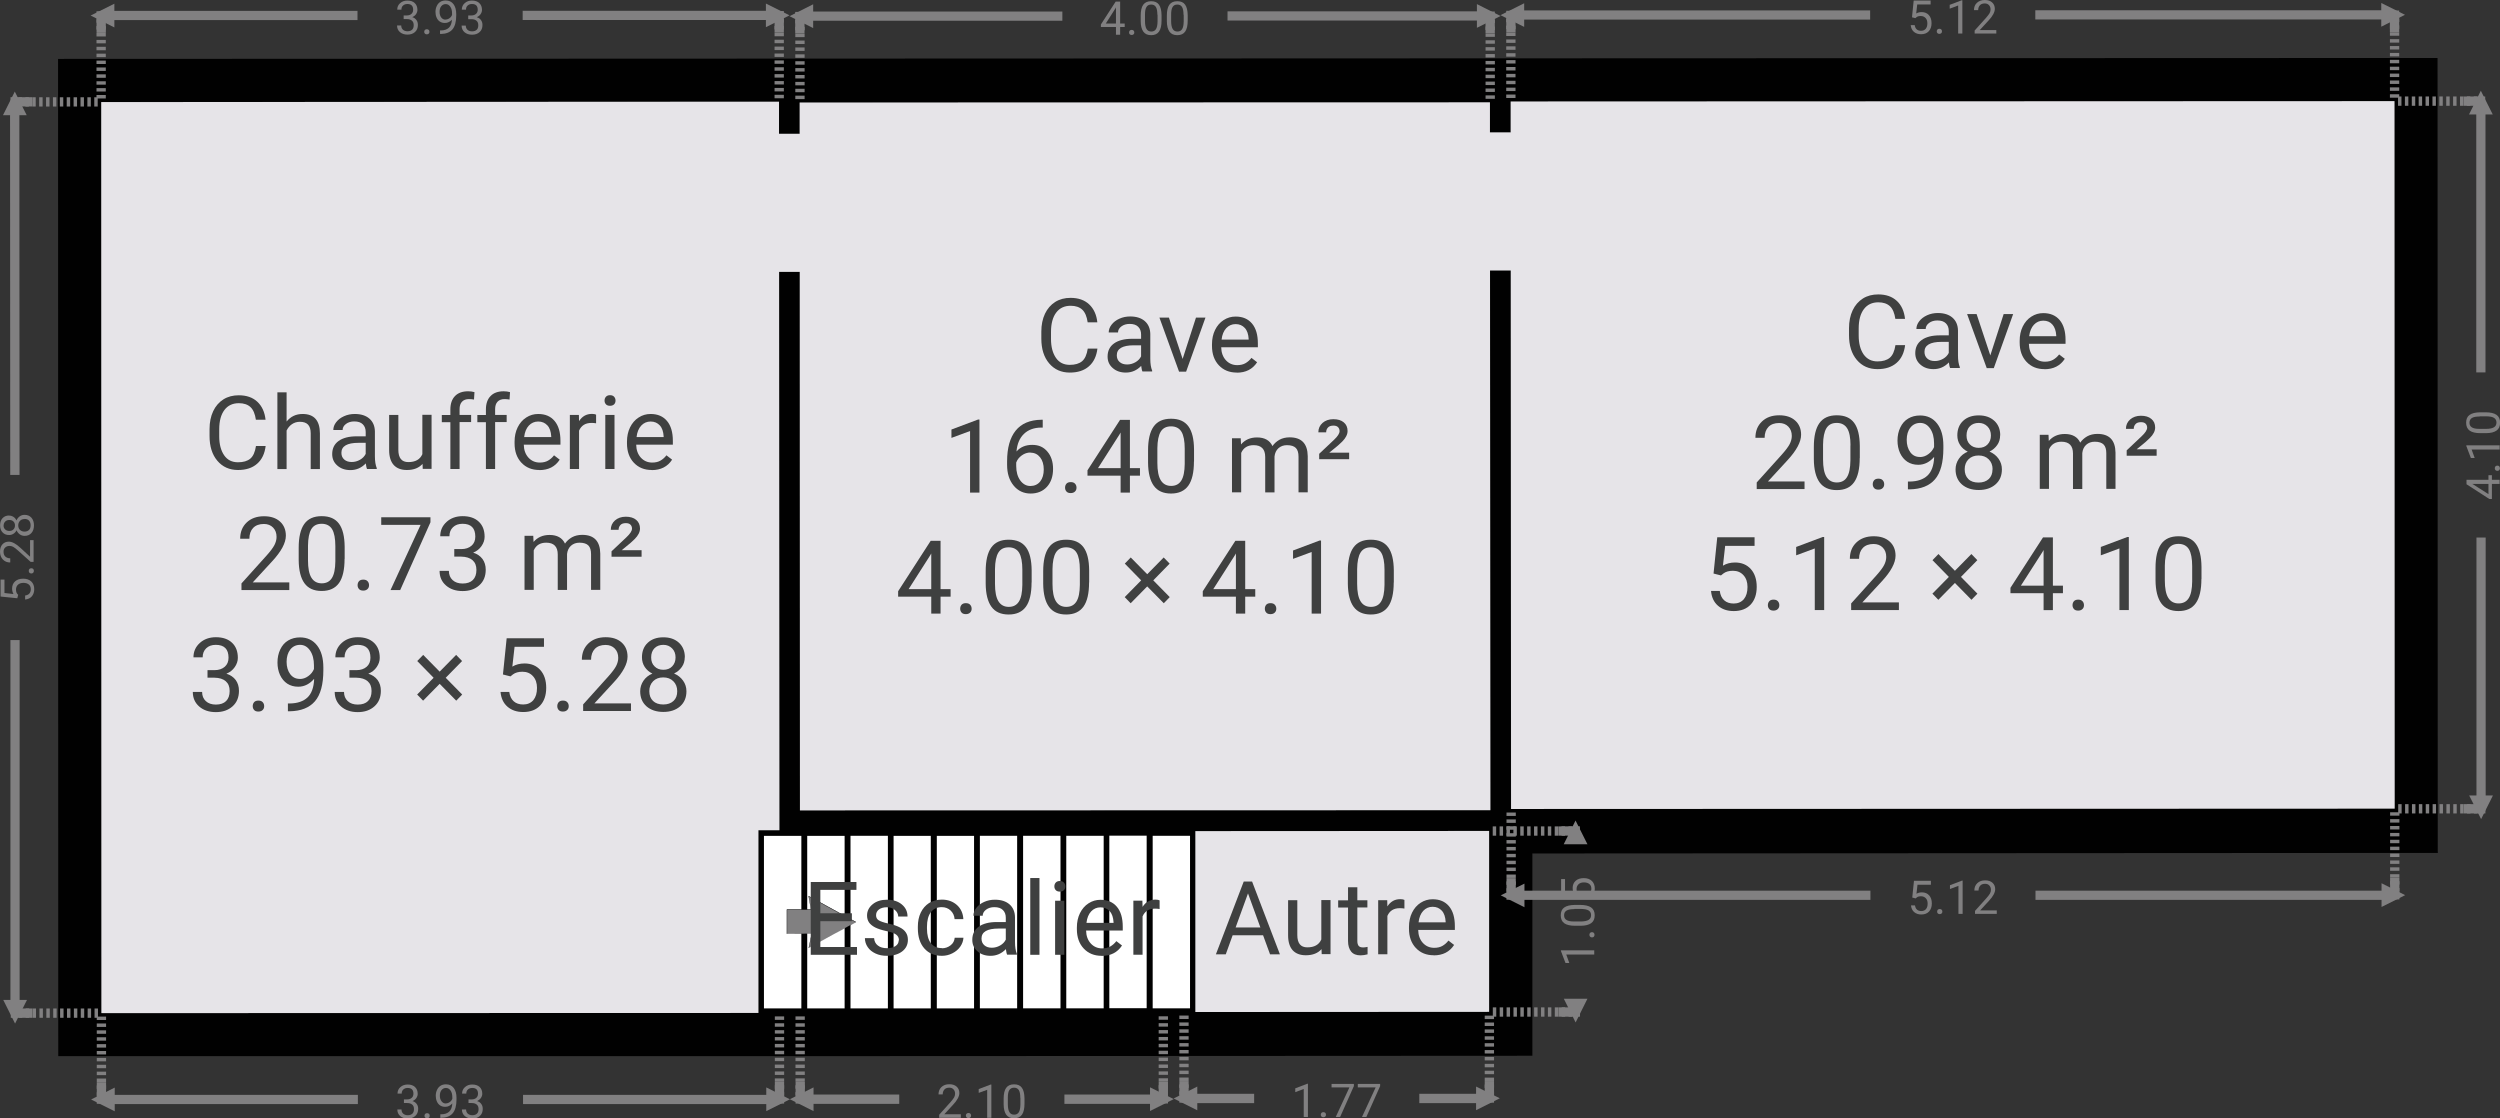 <?xml version="1.0" encoding="UTF-8"?><svg id="Calque_2" xmlns="http://www.w3.org/2000/svg" xmlns:xlink="http://www.w3.org/1999/xlink" viewBox="0 0 268.67 120.2"><rect x="0" y="0" width="268.67" height="120.2" fill="#333333" stroke="none"/><defs><style>.cls-1{clip-path:url(#clippath-20);}.cls-2{clip-path:url(#clippath-11);}.cls-3{clip-path:url(#clippath-16);}.cls-4{fill:#fff;}.cls-5{fill:#818081;}.cls-6{fill:#e6e4e8;}.cls-7{clip-path:url(#clippath-2);}.cls-8{clip-path:url(#clippath-13);}.cls-9{clip-path:url(#clippath-25);}.cls-10{clip-path:url(#clippath-15);}.cls-11{clip-path:url(#clippath-6);}.cls-12{clip-path:url(#clippath-26);}.cls-13{clip-path:url(#clippath-7);}.cls-14{clip-path:url(#clippath-21);}.cls-15{clip-path:url(#clippath-1);}.cls-16{clip-path:url(#clippath-4);}.cls-17{clip-path:url(#clippath-27);}.cls-18{fill:#3f4040;}.cls-19{clip-path:url(#clippath-12);}.cls-20{clip-path:url(#clippath-24);}.cls-21{clip-path:url(#clippath-22);}.cls-22{clip-path:url(#clippath-9);}.cls-23{clip-path:url(#clippath);}.cls-24{fill:none;}.cls-25{clip-path:url(#clippath-19);}.cls-26{clip-path:url(#clippath-3);}.cls-27{clip-path:url(#clippath-8);}.cls-28{clip-path:url(#clippath-18);}.cls-29{clip-path:url(#clippath-14);}.cls-30{clip-path:url(#clippath-17);}.cls-31{clip-path:url(#clippath-5);}.cls-32{clip-path:url(#clippath-10);}.cls-33{clip-path:url(#clippath-23);}.cls-34{fill:#010101;}</style><clipPath id="clippath"><rect class="cls-24" y="0" width="268.67" height="120.2"/></clipPath><clipPath id="clippath-1"><rect class="cls-24" y="0" width="268.67" height="120.2"/></clipPath><clipPath id="clippath-2"><rect class="cls-24" y="0" width="268.67" height="120.2"/></clipPath><clipPath id="clippath-3"><rect class="cls-24" y="0" width="268.67" height="120.2"/></clipPath><clipPath id="clippath-4"><rect class="cls-24" y="0" width="268.67" height="120.2"/></clipPath><clipPath id="clippath-5"><rect class="cls-24" y="0" width="268.67" height="120.2"/></clipPath><clipPath id="clippath-6"><rect class="cls-24" y="0" width="268.67" height="120.2"/></clipPath><clipPath id="clippath-7"><rect class="cls-24" y="0" width="268.67" height="120.2"/></clipPath><clipPath id="clippath-8"><rect class="cls-24" y="0" width="268.67" height="120.2"/></clipPath><clipPath id="clippath-9"><rect class="cls-24" y="0" width="268.67" height="120.2"/></clipPath><clipPath id="clippath-10"><rect class="cls-24" y="0" width="268.67" height="120.2"/></clipPath><clipPath id="clippath-11"><rect class="cls-24" y="0" width="268.67" height="120.2"/></clipPath><clipPath id="clippath-12"><rect class="cls-24" y="0" width="268.67" height="120.2"/></clipPath><clipPath id="clippath-13"><rect class="cls-24" y="0" width="268.67" height="120.2"/></clipPath><clipPath id="clippath-14"><rect class="cls-24" y="0" width="268.67" height="120.2"/></clipPath><clipPath id="clippath-15"><rect class="cls-24" y="0" width="268.67" height="120.2"/></clipPath><clipPath id="clippath-16"><rect class="cls-24" y="0" width="268.67" height="120.2"/></clipPath><clipPath id="clippath-17"><rect class="cls-24" y="0" width="268.67" height="120.2"/></clipPath><clipPath id="clippath-18"><rect class="cls-24" y="0" width="268.67" height="120.2"/></clipPath><clipPath id="clippath-19"><rect class="cls-24" y="0" width="268.67" height="120.2"/></clipPath><clipPath id="clippath-20"><rect class="cls-24" y="0" width="268.67" height="120.2"/></clipPath><clipPath id="clippath-21"><rect class="cls-24" y="0" width="268.67" height="120.2"/></clipPath><clipPath id="clippath-22"><rect class="cls-24" y="0" width="268.67" height="120.2"/></clipPath><clipPath id="clippath-23"><rect class="cls-24" y="0" width="268.67" height="120.2"/></clipPath><clipPath id="clippath-24"><rect class="cls-24" y="0" width="268.67" height="120.2"/></clipPath><clipPath id="clippath-25"><rect class="cls-24" y="0" width="268.67" height="120.2"/></clipPath><clipPath id="clippath-26"><rect class="cls-24" y="0" width="268.67" height="120.2"/></clipPath><clipPath id="clippath-27"><rect class="cls-24" y="0" width="268.67" height="120.2"/></clipPath></defs><g id="Calque_1-2"><g><path class="cls-34" d="M261.99,91.55v.11l-97.18,.06h-.13v21.74l-35.03,.02-41.24,.02H6.26s-.02-107.17-.02-107.17l151.47-.06,104.25-.04,.02,85.31Zm-136.98,17.29v-19.52h-41.25l-.04-60.1h2.22l.02,57.87,74.2-.02-.04-58h2.23l.03,57.87,94.96-.04-.02-76.03-94.98,.03v3.32h-2.23v-3.23l-74.18,.02v3.36h-2.22v-3.45l-72.84,.04,.02,97.91,72.86-.02h2.41l38.84-.02Zm2.23-19.52v19.44l32.8-.02v-19.44l-32.8,.02Z"/><path class="cls-6" d="M257.33,10.87l-94.98,.04v3.32h-2.23v-3.23l-74.18,.02v3.36h-2.22v-3.45l-72.84,.04,.02,97.91,72.86-.02h2.32l38.93-.02v-19.52h-41.25l-.03-60.1h2.22l.02,57.87,74.2-.02-.04-58h2.23l.03,57.87,94.96-.04-.02-76.03Zm-97.3,78.43l-32.8,.02v19.44l32.8-.02v-19.44Z"/><g class="cls-23"><path class="cls-4" d="M128.17,108.65h-4.61c0-6.38,0-12.76,0-19.14,1.54,0,3.07,0,4.61,0,0,6.38,0,12.76,0,19.14"/><path class="cls-34" d="M128.47,108.95h-5.2v-19.73s5.19,0,5.19,0v19.73Zm-4.6-.59h4.02v-18.54h-4.02v18.54Z"/><path class="cls-4" d="M123.53,108.65c-1.54,0-3.08,0-4.61,0,0-6.38,0-12.76,0-19.14,1.54,0,3.07,0,4.61,0,0,6.38,0,12.76,0,19.14"/><path class="cls-34" d="M118.92,108.95h-.3v-19.73s.29,0,.29,0c1.15,0,2.31,0,3.46,0h1.45s0,.3,0,.3c0,6.38,0,12.76,0,19.13v.3s-.3,0-.3,0c-1.54,0-3.08,0-4.61,0Zm.29-19.14v18.54c1.35,0,2.68,0,4.02,0,0-6.18,0-12.36,0-18.54h-.86c-1.05,0-2.11,0-3.16,0Z"/><path class="cls-4" d="M118.89,108.65h-4.61c0-6.38,0-12.76,0-19.14h4.61c0,6.38,0,12.76,0,19.14"/><path class="cls-34" d="M119.19,108.95h-5.2v-19.73s5.2,0,5.2,0v19.73Zm-4.6-.59h4.02v-18.54h-4.02v18.54Z"/><path class="cls-4" d="M114.25,108.65h-4.61c0-6.38,0-12.76,0-19.14,1.54,0,3.07,0,4.61,0,0,6.38,0,12.76,0,19.14"/><path class="cls-34" d="M114.55,108.95h-5.2v-19.73s5.19,0,5.19,0v19.73Zm-4.6-.59h4.02v-18.54s-4.02,0-4.02,0v18.54Z"/><path class="cls-4" d="M109.61,108.65c-1.54,0-3.07,0-4.61,0,0-6.38,0-12.76,0-19.14,1.54,0,3.07,0,4.61,0,0,6.38,0,12.76,0,19.14"/><path class="cls-34" d="M105,108.96h-.3v-19.73s.29,0,.29,0c1.54,0,3.07,0,4.61,0h.3v19.73s-.29,0-.29,0c-1.54,0-3.07,0-4.61,0Zm.29-19.14v18.54c1.34,0,2.68,0,4.02,0v-18.54c-1.34,0-2.68,0-4.02,0Z"/><path class="cls-4" d="M104.98,108.66h-4.61c0-6.38,0-12.76,0-19.14,1.54,0,3.07,0,4.61,0,0,6.38,0,12.76,0,19.14"/><path class="cls-34" d="M105.27,108.96h-5.2s0-19.73,0-19.73h5.2s0,19.73,0,19.73Zm-4.61-.59h4.02s0-18.54,0-18.54h-4.02s0,18.54,0,18.54Z"/><path class="cls-4" d="M100.34,108.66c-1.54,0-3.07,0-4.61,0,0-6.38,0-12.76,0-19.14h4.61c0,6.38,0,12.76,0,19.14"/><path class="cls-34" d="M95.44,108.96v-.3c0-6.38,0-12.76,0-19.14v-.3h5.2s0,19.73,0,19.73h-.3c-1.53,0-3.07,0-4.6,0h-.3Zm.58-19.14c0,6.18,0,12.37,0,18.55,1.34,0,2.67,0,4.01,0v-18.54s-4.02,0-4.02,0Z"/><path class="cls-4" d="M95.7,108.66c-1.54,0-3.08,0-4.61,0,0-6.38,0-12.76,0-19.14,1.54,0,3.07,0,4.61,0,0,6.38,0,12.76,0,19.14"/><path class="cls-34" d="M96,108.96h-5.2v-19.73s5.19,0,5.19,0v19.73Zm-4.6-.59h4.02v-18.55s-4.02,0-4.02,0v18.54Z"/><path class="cls-4" d="M91.06,108.66c-1.54,0-3.07,0-4.61,0,0-6.38,0-12.76,0-19.14,1.54,0,3.07,0,4.61,0,0,6.38,0,12.76,0,19.14"/><path class="cls-34" d="M91.36,108.96h-5.2v-19.73s5.19,0,5.19,0v19.73Zm-4.6-.59h4.01v-18.54h-4.02v18.54Z"/><path class="cls-4" d="M86.42,108.66c-1.54,0-3.07,0-4.61,0,0-6.38,0-12.76,0-19.14,1.54,0,3.07,0,4.61,0,0,6.38,0,12.76,0,19.14"/><path class="cls-34" d="M81.81,108.96h-.3s0-19.73,0-19.73h5.2s0,19.73,0,19.73h-4.91Zm.29-19.14v18.55s4.02,0,4.02,0v-18.54s-4.02,0-4.02,0Z"/><path class="cls-5" d="M91.99,99.09c-1.69,.93-3.38,1.85-5.07,2.77,.11-.51,.22-1.02,.33-1.52-.89,0-1.78,0-2.68,.01v-2.61c.86,0,1.73,0,2.59,0-.08-.48-.16-.96-.25-1.44,1.69,.93,3.39,1.86,5.08,2.79"/><path class="cls-34" d="M86.9,101.89l.11-.54c.07-.33,.14-.67,.21-1h-.04c-.88,0-1.75,0-2.62,.01h-.01v-.88c0-.58,0-1.16,0-1.74h0s.01-.01,.01-.01c.86,0,1.72,0,2.58,0l-.06-.35c-.06-.35-.12-.72-.19-1.07v-.03s.02,.01,.02,.01c1.06,.58,2.11,1.16,3.17,1.74l1.93,1.06h-.02c-.78,.44-1.57,.87-2.35,1.3-.91,.5-1.81,.99-2.72,1.49h-.02Zm.36-1.55v.02c-.08,.34-.15,.68-.22,1.02l-.1,.48c.9-.49,1.8-.98,2.7-1.47,.78-.42,1.55-.85,2.33-1.27l-1.89-1.04c-1.05-.58-2.1-1.15-3.15-1.73,.06,.35,.12,.7,.18,1.05l.07,.38h-.01c-.86,0-1.72,0-2.58,0,0,.58,0,1.15,0,1.73v.86c.87,0,1.74,0,2.61-.01h.07Z"/></g><path class="cls-5" d="M10.37,10.95h1m-1-.37v-.37h1v.37m-1-.74v-.37h1v.37m-1-.74v-.37h1v.37m-1-.74v-.37h1v.37m-1-.74v-.37h1v.37m-1-.74v-.37h1v.37m-1-.74v-.37h1v.37m-1-.74v-.37h1v.37m-1-.74v-.37h1v.37m-1-.74v-.37h1v.37m-1-.74v-.37h1v.37m-1-.74v-.37s1,0,1,0v.37m-1-.74h1"/><rect class="cls-5" x="10.37" y="1.21" width="1" height="2.32" transform="translate(0 .02) rotate(-.1)"/><path class="cls-5" d="M83.24,10.93h1m-1-.37v-.37s1,0,1,0v.37m-1-.74v-.37h1v.37m-1-.74v-.37h1v.37m-1-.74v-.37h1v.37m-1-.74v-.37h1v.37m-1-.74v-.37h1v.37m-1-.74v-.37h1v.37m-1-.74v-.37h1v.37m-1-.74v-.37h1v.37m-1-.74v-.37h1v.37m-1-.74v-.37h1v.37m-1-.74v-.37h1v.37m-1-.74h1"/><g class="cls-15"><rect class="cls-5" x="83.24" y="1.19" width="1" height="2.32"/></g><polygon class="cls-5" points="10.86 1.67 11.79 2.14 11.79 1.21 10.86 1.67"/><polygon class="cls-5" points="12.29 2.95 9.74 1.67 12.29 .4 12.29 2.95"/><polygon class="cls-5" points="82.81 2.12 83.74 1.65 82.81 1.19 82.81 2.12"/><g class="cls-7"><polygon class="cls-5" points="82.31 2.92 82.31 .38 84.85 1.65 82.31 2.92"/><path class="cls-5" d="M43.38,1.66h.34c.21,0,.38-.06,.5-.17,.12-.11,.18-.26,.18-.44,0-.42-.21-.62-.62-.62-.2,0-.35,.06-.47,.17-.12,.11-.17,.26-.17,.44h-.45c0-.28,.1-.52,.31-.7,.21-.19,.47-.28,.78-.28,.34,0,.6,.09,.79,.27,.19,.18,.29,.42,.29,.74,0,.15-.05,.3-.15,.45s-.24,.25-.41,.32c.2,.06,.35,.17,.45,.31,.11,.14,.16,.32,.16,.53,0,.32-.1,.57-.31,.76-.21,.19-.48,.28-.81,.28s-.6-.09-.81-.27-.31-.42-.31-.71h.45c0,.19,.06,.34,.18,.45s.29,.17,.49,.17c.22,0,.38-.06,.5-.17,.12-.11,.17-.28,.17-.49s-.06-.37-.19-.48c-.13-.11-.31-.17-.55-.17h-.34v-.37Z"/><g><path class="cls-5" d="M45.59,3.42c0-.08,.02-.14,.07-.2,.05-.05,.12-.08,.21-.08s.16,.03,.21,.08c.05,.05,.07,.12,.07,.2s-.02,.14-.07,.19c-.05,.05-.12,.08-.21,.08s-.16-.03-.21-.08c-.05-.05-.07-.11-.07-.19Z"/><path class="cls-5" d="M48.58,2.1c-.09,.11-.21,.2-.34,.27-.13,.07-.27,.1-.43,.1-.21,0-.38-.05-.54-.15-.15-.1-.27-.24-.35-.43-.08-.18-.12-.38-.12-.61,0-.24,.05-.45,.14-.64,.09-.19,.22-.34,.38-.44s.36-.15,.58-.15c.35,0,.63,.13,.83,.39,.2,.26,.3,.62,.3,1.08v.13c0,.69-.14,1.2-.41,1.51-.27,.32-.69,.48-1.24,.49h-.09v-.38s.09,0,.09,0c.37,0,.66-.1,.86-.29s.31-.49,.33-.89Zm-.7,0c.15,0,.29-.05,.42-.14,.13-.09,.22-.21,.28-.34v-.18c0-.3-.06-.54-.19-.72-.13-.19-.29-.28-.49-.28s-.36,.08-.48,.23c-.12,.15-.18,.35-.18,.6s.06,.44,.17,.6c.12,.16,.27,.24,.47,.24Z"/></g><path class="cls-5" d="M50.32,1.66h.34c.21,0,.38-.06,.5-.17,.12-.11,.18-.26,.18-.44,0-.42-.21-.62-.62-.62-.2,0-.35,.06-.47,.17-.12,.11-.17,.26-.17,.44h-.45c0-.28,.1-.52,.31-.7,.21-.19,.47-.28,.78-.28,.34,0,.6,.09,.79,.27s.29,.42,.29,.74c0,.15-.05,.3-.15,.45s-.24,.25-.41,.33c.2,.06,.35,.16,.45,.31,.11,.14,.16,.32,.16,.53,0,.32-.1,.57-.31,.76-.21,.19-.48,.28-.81,.28s-.6-.09-.81-.27-.31-.42-.31-.71h.45c0,.19,.06,.34,.18,.45s.29,.17,.49,.17c.22,0,.38-.06,.5-.17,.12-.11,.17-.28,.17-.49s-.06-.37-.19-.48c-.13-.11-.31-.17-.55-.17h-.34v-.37Z"/></g><path class="cls-5" d="M10.86,2.17V1.17h27.56s0,.99,0,.99H10.86Zm45.31,0V1.16h27.56s0,.99,0,.99h-27.56Z"/><path class="cls-5" d="M84.27,108.86h-1m1,.37v.37h-1v-.37m1,.74v.37s-1,0-1,0v-.37m1,.74v.37h-1v-.37m1,.74v.37h-1v-.37m1,.74v.37h-1v-.37m1,.74v.37h-1v-.37m1,.74v.37h-1v-.37m1,.74v.37h-1v-.37m1,.74v.37h-1v-.37m1,.74v.37h-1s0-.37,0-.37m1,.74v.37h-1s0-.37,0-.37m1,.74v.37h-1s0-.37,0-.37m1,.74h-1"/><g class="cls-26"><rect class="cls-5" x="83.27" y="116.28" width="1" height="2.32"/></g><path class="cls-5" d="M11.4,108.88h-1m1,.37v.37h-1v-.37m1,.74v.37h-1v-.37m1,.74v.37h-1v-.37m1,.74v.37h-1v-.37m1,.74v.37h-1v-.37m1,.74v.37h-1v-.37m1,.74v.37h-1v-.37m1,.74v.37s-1,0-1,0v-.37m1,.74v.37h-1v-.37m1,.74v.37h-1v-.37m1,.74v.37h-1v-.37m1,.74v.37h-1v-.37m1,.74h-1"/><g class="cls-16"><rect class="cls-5" x="10.4" y="116.3" width="1" height="2.32"/></g><polygon class="cls-5" points="82.85 118.6 83.77 118.14 82.85 117.67 82.85 118.6"/><g class="cls-31"><polygon class="cls-5" points="82.35 119.41 82.35 116.86 84.89 118.14 82.35 119.41"/></g><polygon class="cls-5" points="10.9 118.16 11.83 118.62 11.83 117.69 10.9 118.16"/><g class="cls-11"><polygon class="cls-5" points="12.33 119.43 9.79 118.16 12.33 116.88 12.33 119.43"/><path class="cls-5" d="M43.41,118.15h.34c.21,0,.38-.06,.5-.17,.12-.11,.18-.26,.18-.44,0-.42-.21-.62-.62-.62-.2,0-.35,.06-.47,.17-.12,.11-.17,.26-.17,.44h-.45c0-.28,.1-.52,.31-.7,.21-.19,.47-.28,.78-.28,.34,0,.6,.09,.79,.27,.19,.18,.29,.42,.29,.74,0,.15-.05,.3-.15,.45-.1,.14-.24,.25-.41,.32,.2,.06,.35,.17,.45,.31,.11,.14,.16,.32,.16,.53,0,.32-.1,.57-.31,.76-.21,.19-.48,.28-.81,.28s-.6-.09-.81-.27c-.21-.18-.31-.42-.31-.71h.45c0,.19,.06,.34,.18,.45s.29,.17,.49,.17c.22,0,.38-.06,.5-.17,.12-.11,.17-.28,.17-.49s-.06-.37-.19-.48c-.13-.11-.31-.17-.55-.17h-.34v-.37Z"/><g><path class="cls-5" d="M45.62,119.91c0-.08,.02-.14,.07-.2,.05-.05,.12-.08,.21-.08s.16,.03,.21,.08c.05,.05,.07,.12,.07,.2s-.02,.14-.07,.19c-.05,.05-.12,.08-.21,.08s-.16-.03-.21-.08-.07-.11-.07-.19Z"/><path class="cls-5" d="M48.61,118.58c-.09,.11-.21,.2-.34,.27-.13,.07-.27,.1-.43,.1-.21,0-.38-.05-.54-.15-.15-.1-.27-.24-.35-.43-.08-.18-.12-.38-.12-.61,0-.24,.05-.45,.14-.64s.22-.34,.38-.44,.36-.15,.58-.15c.35,0,.63,.13,.83,.39s.3,.62,.3,1.08v.13c0,.69-.14,1.2-.41,1.51-.27,.32-.69,.48-1.24,.49h-.09v-.38h.1c.37,0,.66-.1,.86-.29,.2-.19,.31-.49,.33-.89Zm-.7,0c.15,0,.29-.05,.42-.14,.13-.09,.22-.21,.28-.34v-.18c0-.3-.06-.54-.19-.72-.13-.19-.29-.28-.49-.28s-.36,.08-.48,.23-.18,.35-.18,.6,.06,.44,.18,.6c.12,.16,.27,.24,.47,.24Z"/></g><path class="cls-5" d="M50.35,118.15h.34c.21,0,.38-.06,.5-.17,.12-.11,.18-.26,.18-.44,0-.42-.21-.62-.62-.62-.2,0-.35,.06-.47,.17-.12,.11-.17,.26-.17,.44h-.45c0-.28,.1-.52,.31-.7,.21-.19,.47-.28,.78-.28,.34,0,.6,.09,.79,.26,.19,.18,.29,.42,.29,.74,0,.15-.05,.3-.15,.45-.1,.14-.24,.25-.41,.33,.2,.06,.35,.16,.45,.31,.11,.14,.16,.32,.16,.53,0,.32-.1,.57-.31,.76-.21,.19-.48,.28-.81,.28s-.6-.09-.81-.27c-.21-.18-.31-.42-.31-.71h.45c0,.19,.06,.34,.18,.45s.29,.17,.49,.17c.22,0,.38-.06,.5-.17,.12-.11,.17-.28,.17-.49s-.06-.37-.19-.48c-.13-.11-.31-.17-.55-.17h-.34v-.37Z"/></g><path class="cls-5" d="M10.9,118.66v-1h27.56s0,.99,0,.99H10.9Zm45.31,0v-1h27.56s0,.99,0,.99h-27.56Z"/><path class="cls-5" d="M10.9,109.38v-1m-.37,1h-.37v-1h.37m-.74,1h-.37v-1h.37m-.74,1h-.37v-1h.37m-.74,1h-.37v-1h.37m-.74,1h-.37v-1h.37m-.74,1h-.37v-1h.37m-.74,1h-.37v-1h.37m-.74,1h-.37v-1h.37m-.74,1h-.37v-1h.37m-.74,1h-.37v-1h.37m-.74,1h-.37v-1h.37m-.74,1h-.37v-1h.37m-.74,1v-1"/><g class="cls-13"><rect class="cls-5" x="1.16" y="108.38" width="2.32" height="1"/></g><path class="cls-5" d="M10.87,11.45v-1m-.37,1h-.37v-1h.37m-.74,1h-.37v-1h.37m-.74,1h-.37v-1h.37m-.74,1h-.37v-1h.37m-.74,1h-.37v-1h.37m-.74,1h-.37v-1h.37m-.74,1h-.37v-1h.37m-.74,1h-.37v-1h.37m-.74,1h-.37v-1h.37m-.74,1h-.37v-1h.37m-.74,1h-.37s0-1,0-1h.37m-.74,1h-.37v-1h.37"/><g class="cls-27"><rect class="cls-5" x="1.13" y="10.45" width="2.32" height="1" transform="translate(-.02 0) rotate(-.11)"/></g><polygon class="cls-5" points="1.16 107.96 1.62 108.88 2.09 107.96 1.16 107.96"/><g class="cls-22"><polygon class="cls-5" points="1.62 110 .35 107.46 2.9 107.46 1.62 110"/></g><polygon class="cls-5" points="1.13 11.88 2.06 11.88 1.59 10.96 1.13 11.88"/><g class="cls-32"><polygon class="cls-5" points="2.87 12.38 .32 12.38 1.59 9.84 2.87 12.38"/><path class="cls-5" d="M.98,55.41c.18,0,.33,.05,.47,.14,.14,.09,.25,.22,.32,.38,.08-.19,.2-.33,.35-.44,.15-.11,.33-.16,.52-.16,.31,0,.55,.1,.74,.31,.18,.21,.27,.48,.27,.82s-.09,.62-.27,.82c-.18,.21-.43,.31-.73,.31-.19,0-.37-.05-.52-.16s-.27-.25-.35-.44c-.08,.16-.19,.28-.33,.37-.14,.09-.29,.14-.47,.14-.3,0-.54-.1-.71-.29-.18-.19-.26-.44-.26-.76s.09-.57,.26-.76c.18-.19,.41-.29,.71-.29Zm-.6,1.05c0,.18,.05,.32,.17,.43,.11,.11,.26,.17,.45,.17s.33-.05,.44-.16c.11-.11,.17-.25,.17-.43s-.06-.33-.17-.43c-.11-.11-.26-.16-.44-.16s-.33,.06-.44,.17-.17,.25-.17,.43Zm2.26-.68c-.2,0-.36,.06-.49,.19-.12,.13-.19,.29-.19,.49s.06,.37,.19,.49c.12,.12,.29,.18,.49,.18s.36-.06,.48-.18,.17-.29,.17-.5-.06-.38-.17-.5-.28-.18-.48-.18Z"/><path class="cls-5" d="M3.61,58.05v2.33s-.32,0-.32,0l-1.37-1.23c-.21-.18-.37-.31-.5-.38-.13-.07-.26-.1-.4-.1-.19,0-.34,.06-.46,.17-.12,.11-.18,.26-.18,.45,0,.22,.06,.4,.19,.52,.13,.12,.31,.19,.53,.19v.45c-.33,0-.59-.11-.79-.32S0,59.64,0,59.28c0-.33,.09-.59,.26-.78,.17-.19,.4-.29,.69-.29,.35,0,.77,.22,1.25,.67l1.03,.95v-1.78s.37,0,.37,0Z"/><path class="cls-5" d="M3.37,61.63c-.08,0-.14-.02-.2-.07-.05-.05-.08-.12-.08-.21s.03-.16,.08-.21c.05-.05,.12-.07,.2-.07s.14,.02,.19,.07c.05,.05,.08,.12,.08,.21s-.03,.16-.08,.21-.11,.07-.19,.07Z"/><path class="cls-5" d="M1.83,64.29l-1.77-.18v-1.82s.42,0,.42,0v1.44s.97,.11,.97,.11c-.1-.17-.15-.37-.15-.59,0-.32,.11-.58,.32-.77,.21-.19,.5-.29,.87-.29,.37,0,.65,.1,.87,.3,.21,.2,.32,.47,.32,.83,0,.31-.09,.57-.26,.77-.17,.2-.42,.31-.72,.34v-.43c.2-.03,.36-.1,.46-.22s.15-.27,.15-.46c0-.21-.07-.38-.21-.5-.14-.12-.34-.18-.59-.18-.24,0-.43,.07-.57,.19-.14,.13-.22,.3-.22,.52,0,.2,.04,.35,.13,.46l.1,.12-.09,.36Z"/><path class="cls-5" d="M1.12,108.88v-40.09s.99,0,.99,0v40.09s-.99,0-.99,0Zm-.02-57.84l-.02-40.09h1l.02,40.09H1.11Z"/></g><path class="cls-5" d="M85.47,11.02h1m-1-.37v-.37h1v.37m-1-.74v-.37h1v.37m-1-.74v-.37h1v.37m-1-.74v-.37h1v.37m-1-.74v-.37h1v.37m-1-.74v-.37h1v.37m-1-.74v-.37h1v.37m-1-.74v-.37h1v.37m-1-.74v-.37h1v.37m-1-.74v-.37h1v.37m-1-.74v-.37h1v.37m-1-.74v-.37h1v.37m-1-.74h1"/><rect class="cls-5" x="85.46" y="1.28" width="1" height="2.32"/><path class="cls-5" d="M159.65,10.99h0Zm0-.37h1v-.37h-1v.37Zm0-.74h1v-.37h-1v.37Zm0-.74h1v-.37h-1v.37Zm0-.74h1v-.37h-1v.37Zm0-.74h1v-.37h-1v.37Zm0-.74h1v-.37h-1v.37Zm0-.74h1v-.37h-1v.37Zm0-.74h1v-.37h-1v.37Zm0-.74h1v-.37h-1v.37Zm0-.74h1v-.37h-1v.37Zm0-.74h1v-.37h-1v.37Zm0-.74h1v-.37h-1v.37Zm0-.74h0Z"/><rect class="cls-5" x="159.64" y="1.25" width="1" height="2.32" transform="translate(0 .27) rotate(-.1)"/><polygon class="cls-5" points="85.96 1.74 86.89 2.2 86.89 1.28 85.96 1.74"/><polygon class="cls-5" points="87.39 3.02 84.85 1.74 87.39 .46 87.39 3.02"/><polygon class="cls-5" points="159.22 2.18 160.15 1.72 159.22 1.25 159.22 2.18"/><polygon class="cls-5" points="158.72 2.99 158.72 .44 161.26 1.72 158.72 2.99"/><g class="cls-2"><path class="cls-5" d="M120.38,2.53h.49v.37h-.49v.83s-.45,0-.45,0v-.83s-1.62,0-1.62,0v-.27l1.59-2.46h.48V2.53Zm-1.56,0h1.11V.79s-.05,.1-.05,.1l-1.05,1.65Z"/><g><path class="cls-5" d="M121.34,3.49c0-.08,.02-.14,.07-.2,.05-.05,.12-.08,.21-.08,.09,0,.16,.03,.21,.08,.05,.05,.07,.12,.07,.2s-.02,.14-.07,.19c-.05,.05-.12,.08-.21,.08-.09,0-.16-.03-.21-.08s-.07-.11-.07-.19Z"/><path class="cls-5" d="M124.83,2.21c0,.53-.09,.92-.27,1.18-.18,.26-.46,.39-.85,.39s-.66-.13-.84-.38c-.18-.25-.28-.63-.28-1.13v-.6c0-.52,.09-.91,.27-1.16,.18-.25,.46-.38,.85-.38s.66,.12,.84,.37c.18,.25,.27,.62,.28,1.13v.59Zm-.45-.62c0-.38-.05-.66-.16-.84s-.28-.26-.51-.26-.4,.09-.5,.26c-.11,.17-.16,.44-.16,.8v.72c0,.38,.06,.67,.17,.85,.11,.18,.28,.27,.51,.27s.39-.09,.5-.26c.11-.17,.16-.44,.17-.82v-.74Z"/></g><path class="cls-5" d="M127.64,2.21c0,.53-.09,.92-.27,1.18-.18,.26-.46,.39-.85,.39s-.66-.13-.84-.38c-.18-.25-.28-.63-.28-1.13v-.6c0-.52,.09-.91,.27-1.16,.18-.25,.46-.38,.85-.38s.66,.12,.84,.37c.18,.25,.27,.62,.28,1.13v.59Zm-.45-.62c0-.38-.05-.66-.16-.84s-.28-.26-.51-.26-.4,.09-.5,.26c-.11,.17-.16,.44-.16,.8v.72c0,.38,.06,.67,.17,.85,.11,.18,.28,.27,.51,.27s.39-.09,.5-.26c.11-.17,.16-.44,.17-.82v-.74Z"/></g><path class="cls-5" d="M85.96,2.24V1.24h28.21s0,.99,0,.99h-28.21Zm45.96,0V1.22h28.22s0,.99,0,.99h-28.22Z"/><path class="cls-5" d="M161.87,10.9h1m-1-.37v-.37h1s0,.37,0,.37m-1-.74v-.37h1s0,.37,0,.37m-1-.74v-.37h1s0,.37,0,.37m-1-.74v-.37h1v.37m-1-.74v-.37h1v.37m-1-.74v-.37h1v.37m-1-.74v-.37h1v.37m-1-.74v-.37h1v.37m-1-.74v-.37h1v.37m-1-.74v-.37h1v.37m-1-.74v-.37h1v.37m-1-.74v-.37h1v.37m-1-.74h1"/><g class="cls-19"><rect class="cls-5" x="161.87" y="1.16" width="1" height="2.32" transform="translate(0 .34) rotate(-.12)"/></g><path class="cls-5" d="M256.84,10.87h0Zm0-.37h1v-.37h-1v.37Zm0-.74h1v-.37h-1v.37Zm0-.74h1v-.37h-1v.37Zm0-.74h1v-.37h-1v.37Zm0-.74h1v-.37h-1v.37Zm0-.74h1v-.37h-1v.37Zm0-.74h1v-.37h-1v.37Zm0-.74h1v-.37h-1v.37Zm0-.74h1v-.37h-1v.37Zm0-.74h1v-.37h-1v.37Zm0-.74h1v-.37h-1v.37Zm0-.74h1v-.37h-1v.37Zm0-.74h0Z"/><g class="cls-8"><rect class="cls-5" x="256.83" y="1.13" width="1" height="2.32" transform="translate(0 .54) rotate(-.12)"/></g><polygon class="cls-5" points="162.37 1.62 163.3 2.08 163.3 1.16 162.37 1.62"/><g class="cls-29"><polygon class="cls-5" points="163.8 2.89 161.25 1.63 163.8 .35 163.8 2.89"/></g><polygon class="cls-5" points="256.41 2.06 257.34 1.59 256.41 1.13 256.41 2.06"/><g class="cls-10"><polygon class="cls-5" points="255.91 2.87 255.91 .32 258.46 1.59 255.91 2.87"/><path class="cls-5" d="M205.48,1.83l.18-1.77h1.82s0,.42,0,.42h-1.44s-.11,.97-.11,.97c.17-.1,.37-.15,.59-.15,.32,0,.58,.11,.77,.32s.29,.5,.29,.87-.1,.65-.3,.87c-.2,.21-.47,.32-.83,.32-.31,0-.57-.09-.77-.26-.2-.17-.31-.42-.34-.72h.43c.03,.2,.1,.36,.22,.46s.27,.15,.46,.15c.21,0,.38-.07,.5-.21,.12-.14,.18-.34,.18-.59,0-.24-.06-.43-.19-.57-.13-.14-.3-.22-.52-.22-.2,0-.35,.04-.46,.13l-.12,.1-.36-.09Z"/><g><path class="cls-5" d="M208.14,3.37c0-.08,.02-.14,.07-.2,.05-.05,.12-.08,.21-.08s.16,.03,.21,.08c.05,.05,.07,.12,.07,.2s-.02,.14-.07,.19-.12,.08-.21,.08-.16-.03-.21-.08c-.05-.05-.07-.11-.07-.19Z"/><path class="cls-5" d="M210.89,3.6h-.45V.59s-.91,.34-.91,.34v-.41s1.29-.49,1.29-.49h.07V3.6Z"/></g><path class="cls-5" d="M214.54,3.6h-2.33s0-.32,0-.32l1.23-1.37c.18-.21,.31-.37,.38-.5,.07-.13,.1-.26,.1-.4,0-.19-.06-.34-.17-.46-.11-.12-.26-.18-.45-.18-.22,0-.4,.06-.52,.19-.12,.13-.19,.31-.19,.53h-.45c0-.33,.1-.59,.32-.79s.49-.3,.85-.3c.33,0,.59,.09,.78,.26,.19,.17,.29,.4,.29,.69,0,.35-.22,.77-.67,1.25l-.95,1.03h1.78s0,.37,0,.37Z"/></g><path class="cls-5" d="M162.37,2.12V1.12h38.61s0,.99,0,.99h-38.61Zm56.36,0V1.1h38.61s0,.99,0,.99h-38.61Z"/><path class="cls-5" d="M257.34,10.37v1m.37-1h.37v1h-.37m.74-1h.37v1h-.37m.74-1h.37v1h-.37m.74-1h.37v1h-.37m.74-1h.37v1h-.37m.74-1h.37v1h-.37m.74-1h.37s0,1,0,1h-.37m.74-1h.37v1h-.37m.74-1h.37v1h-.37m.74-1h.37v1h-.37m.74-1h.37v1h-.37m.74-1h.37v1h-.37m.74-1v1"/><g class="cls-3"><rect class="cls-5" x="264.76" y="10.37" width="2.32" height="1"/></g><path class="cls-5" d="M257.36,86.42v1m.37-1h.37v1h-.37m.74-1h.37v1h-.37m.74-1h.37v1h-.37m.74-1h.37v1h-.37m.74-1h.37v1h-.37m.74-1h.37v1h-.37m.74-1h.37v1h-.37m.74-1h.37v1h-.37m.74-1h.37v1h-.37m.74-1h.37v1h-.37m.74-1h.37v1h-.37m.74-1h.37v1h-.37"/><g class="cls-30"><rect class="cls-5" x="264.78" y="86.42" width="2.32" height="1"/></g><polygon class="cls-5" points="266.15 11.8 267.08 11.8 266.61 10.87 266.15 11.8"/><g class="cls-28"><polygon class="cls-5" points="267.89 12.3 265.34 12.3 266.61 9.75 267.89 12.3"/></g><polygon class="cls-5" points="266.17 85.99 266.64 86.92 267.1 85.99 266.17 85.99"/><g class="cls-25"><polygon class="cls-5" points="266.64 88.03 265.36 85.49 267.91 85.49 266.64 88.03"/><path class="cls-5" d="M267.11,44.31c.53,0,.92,.09,1.18,.27s.39,.46,.39,.85-.13,.66-.38,.84c-.25,.18-.63,.28-1.13,.28h-.6c-.52,0-.91-.09-1.16-.27-.25-.18-.38-.46-.38-.85s.12-.66,.37-.84c.25-.18,.62-.27,1.13-.28h.59Zm-.62,.45c-.38,0-.66,.05-.84,.16-.17,.11-.26,.28-.26,.51s.09,.4,.26,.5c.17,.11,.44,.16,.8,.16h.72c.38,0,.67-.06,.85-.17,.18-.11,.27-.28,.27-.51s-.09-.39-.26-.5c-.17-.11-.44-.16-.82-.17h-.74Z"/><path class="cls-5" d="M268.63,47.86v.45h-3.01s.33,.91,.33,.91h-.41s-.49-1.29-.49-1.29v-.07h3.57Z"/><path class="cls-5" d="M268.39,50.6c-.08,0-.14-.02-.2-.07-.05-.05-.08-.12-.08-.21s.03-.16,.08-.21c.05-.05,.12-.07,.2-.07s.14,.02,.19,.07c.05,.05,.08,.12,.08,.21s-.03,.16-.08,.21-.11,.07-.19,.07Z"/><path class="cls-5" d="M267.43,51.56v-.49h.37s0,.49,0,.49h.83v.45h-.83v1.62h-.27s-2.46-1.59-2.46-1.59v-.48h2.36Zm0,1.56v-1.11h-1.74s.1,.05,.1,.05l1.65,1.05Z"/></g><path class="cls-5" d="M266.14,86.92v-29.15s.99,0,.99,0v29.15s-.99,0-.99,0Zm-.02-46.9V10.87s.99,0,.99,0v29.15s-.99,0-.99,0Z"/><path class="cls-5" d="M257.86,86.92h-1m1,.37v.37h-1v-.37m1,.74v.37h-1v-.37m1,.74v.37s-1,0-1,0v-.37m1,.74v.37h-1v-.37m1,.74v.37h-1v-.37m1,.74v.37h-1v-.37m1,.74v.37h-1v-.37m1,.74v.37h-1v-.37m1,.74v.37h-1v-.37m1,.74v.37h-1v-.37m1,.74v.37h-1v-.37m1,.74v.37h-1v-.37m1,.74h-1"/><rect class="cls-5" x="256.86" y="94.34" width="1" height="2.32"/><path class="cls-5" d="M162.9,86.95h-1m1,.37v.37h-1s0-.37,0-.37m1,.74v.37h-1s0-.37,0-.37m1,.74v.37s-1,0-1,0v-.37m1,.74v.37h-1v-.37m1,.74v.37h-1v-.37m1,.74v.37h-1v-.37m1,.74v.37h-1v-.37m1,.74v.37h-1v-.37m1,.74v.37h-1v-.37m1,.74v.37h-1v-.37m1,.74v.37h-1v-.37m1,.74v.37h-1v-.37m1,.74h-1"/><rect class="cls-5" x="161.9" y="94.37" width="1" height="2.32"/><polygon class="cls-5" points="256.44 96.66 257.36 96.2 256.44 95.73 256.44 96.66"/><polygon class="cls-5" points="255.94 97.47 255.94 94.92 258.48 96.2 255.94 97.47"/><polygon class="cls-5" points="162.4 96.22 163.33 96.69 163.33 95.76 162.4 96.22"/><polygon class="cls-5" points="163.83 97.5 161.28 96.22 163.83 94.96 163.83 97.5"/><path class="cls-5" d="M205.51,96.43l.18-1.77h1.82s0,.42,0,.42h-1.44s-.11,.97-.11,.97c.17-.1,.37-.15,.59-.15,.32,0,.58,.11,.77,.32s.29,.5,.29,.87-.1,.65-.3,.87c-.2,.21-.47,.32-.83,.32-.31,0-.57-.09-.77-.26-.2-.17-.31-.42-.34-.72h.43c.03,.2,.1,.36,.22,.46s.27,.15,.46,.15c.21,0,.38-.07,.5-.21,.12-.14,.18-.34,.18-.59,0-.24-.06-.43-.19-.57-.13-.14-.3-.22-.52-.22-.2,0-.35,.04-.46,.13l-.12,.1-.36-.09Z"/><g><path class="cls-5" d="M208.18,97.97c0-.08,.02-.14,.07-.2,.05-.05,.12-.08,.21-.08s.16,.03,.21,.08c.05,.05,.07,.12,.07,.2s-.02,.14-.07,.19-.12,.08-.21,.08-.16-.03-.21-.08-.07-.11-.07-.19Z"/><path class="cls-5" d="M210.92,98.21h-.45v-3.01s-.91,.34-.91,.34v-.41l1.29-.49h.07v3.57Z"/></g><path class="cls-5" d="M214.58,98.21h-2.33s0-.32,0-.32l1.23-1.37c.18-.21,.31-.37,.38-.5,.07-.13,.1-.26,.1-.4,0-.19-.06-.34-.17-.46-.11-.12-.26-.18-.45-.18-.22,0-.4,.06-.52,.19s-.19,.31-.19,.53h-.45c0-.33,.11-.59,.32-.79,.21-.2,.49-.3,.85-.3,.33,0,.59,.09,.78,.26,.19,.17,.29,.4,.29,.69,0,.35-.22,.77-.67,1.25l-.95,1.03h1.79s0,.37,0,.37Z"/><path class="cls-5" d="M162.4,96.72v-1h38.61s0,.99,0,.99h-38.61Zm56.35,0v-1h38.61s0,.99,0,.99h-38.61Z"/><path class="cls-5" d="M160.05,89.81v0Zm.37,0h.37v-1h-.37v1Zm.74,0h.37v-1h-.37v1Zm.74,0h.37v-1h-.37v1Zm.74,0h.37v-1h-.37v1Zm.74,0h.37v-1h-.37v1Zm.74,0h.37v-1h-.37v1Zm.74,0h.37v-1h-.37v1Zm.74,0h.37v-1h-.37v1Zm.74,0h.37v-1h-.37v1Zm.74,0h.37v-1h-.37v1Zm.74,0h.37v-1h-.37v1Zm.74,0h.37v-1h-.37v1Z"/><rect class="cls-5" x="167.47" y="88.8" width="2.32" height="1" transform="translate(-.17 .33) rotate(-.11)"/><path class="cls-5" d="M160.06,109.26v0Zm.37,0h.37v-1h-.37v1Zm.74,0h.37v-1h-.37v1Zm.74,0h.37v-1h-.37v1Zm.74,0h.37v-1h-.37v1Zm.74,0h.37v-1h-.37v1Zm.74,0h.37v-1h-.37v1Zm.74,0h.37v-1h-.37v1Zm.74,0h.37v-1h-.37v1Zm.74,0h.37v-1h-.37v1Zm.74,0h.37v-1h-.37v1Zm.74,0h.37v-1h-.37v1Zm.74,0h.37v-1h-.37v1Zm.74,0v0Z"/><rect class="cls-5" x="167.48" y="108.26" width="2.32" height="1"/><polygon class="cls-5" points="168.86 90.23 169.79 90.23 169.32 89.3 168.86 90.23"/><polygon class="cls-5" points="170.6 90.73 168.05 90.73 169.32 88.18 170.6 90.73"/><polygon class="cls-5" points="168.87 107.83 169.33 108.76 169.79 107.83 168.87 107.83"/><polygon class="cls-5" points="169.33 109.88 168.06 107.33 170.6 107.33 169.33 109.88"/><path class="cls-5" d="M169.54,96.47l-1.77-.18v-1.82h.42v1.44l.97,.11c-.1-.17-.15-.37-.15-.59,0-.32,.11-.58,.32-.77,.21-.19,.5-.29,.87-.29,.37,0,.66,.1,.87,.3,.21,.2,.32,.47,.32,.83,0,.31-.09,.57-.26,.77-.17,.2-.41,.31-.72,.34v-.43c.2-.03,.36-.1,.46-.22s.15-.27,.15-.46c0-.21-.07-.38-.21-.49-.14-.12-.34-.18-.59-.18-.24,0-.43,.06-.57,.19-.14,.13-.22,.3-.22,.52,0,.2,.04,.35,.13,.46l.1,.12-.09,.36Z"/><path class="cls-5" d="M169.81,97.25c.53,0,.92,.09,1.18,.27,.26,.18,.39,.46,.39,.85s-.13,.66-.38,.84c-.25,.18-.63,.28-1.13,.28h-.6c-.52,0-.91-.09-1.16-.27s-.38-.46-.38-.85,.12-.66,.37-.84,.62-.27,1.13-.28h.59Zm-.62,.45c-.38,0-.66,.05-.84,.16s-.26,.28-.26,.51,.09,.4,.26,.5c.17,.11,.44,.16,.8,.16h.72c.38,0,.67-.06,.85-.17,.18-.11,.27-.28,.27-.51s-.09-.39-.26-.5c-.17-.11-.45-.16-.82-.17h-.74Z"/><path class="cls-5" d="M171.09,100.74c-.08,0-.14-.02-.2-.07-.05-.05-.08-.12-.08-.21s.03-.16,.08-.21c.05-.05,.12-.07,.2-.07s.14,.02,.19,.07,.08,.12,.08,.21-.03,.16-.08,.21c-.05,.05-.11,.07-.19,.07Z"/><path class="cls-5" d="M171.33,102.13v.45h-3.01s.33,.91,.33,.91h-.41l-.49-1.29v-.07h3.57Z"/><path class="cls-5" d="M169.83,108.76h-1v-.85h1v.85Zm0-18.6h-1v-.85h1v.85Z"/><path class="cls-5" d="M159.56,118.03h0Zm0-.37h1v-.37h-1v.37Zm0-.74h1v-.37h-1v.37Zm0-.74h1v-.37h-1v.37Zm0-.74h1v-.37h-1v.37Zm0-.74h1v-.37h-1v.37Zm0-.74h1v-.37h-1v.37Zm0-.74h1v-.37h-1v.37Zm0-.74h1v-.37h-1v.37Zm0-.74h1v-.37h-1v.37Zm0-.74h1v-.37h-1v.37Zm0-.74h1v-.37h-1v.37Zm0-.74h1v-.37h-1v.37Zm0-.74h0Z"/><g class="cls-1"><rect class="cls-5" x="159.56" y="116.18" width="1" height="2.32"/></g><path class="cls-5" d="M127.74,108.77h-1m1,.37v.37h-1v-.37m1,.74v.37h-1v-.37m1,.74v.37h-1v-.37m1,.74v.37h-1v-.37m1,.74v.37h-1v-.37m1,.74v.37h-1v-.37m1,.74v.37h-1v-.37m1,.74v.37h-1v-.37m1,.74v.37h-1v-.37m1,.74v.37h-1v-.37m1,.74v.37h-1v-.37m1,.74v.37h-1v-.37"/><g class="cls-14"><rect class="cls-5" x="126.74" y="116.19" width="1" height="2.32" transform="translate(-.2 .21) rotate(-.1)"/></g><polygon class="cls-5" points="159.13 118.5 160.06 118.03 159.13 117.57 159.13 118.5"/><g class="cls-21"><polygon class="cls-5" points="158.63 119.31 158.63 116.77 161.18 118.03 158.63 119.31"/></g><polygon class="cls-5" points="127.25 118.05 128.17 118.51 128.17 117.58 127.25 118.05"/><g class="cls-33"><polygon class="cls-5" points="128.67 119.32 126.13 118.05 128.67 116.77 128.67 119.32"/><path class="cls-5" d="M140.56,120.04h-.45v-3.01s-.91,.34-.91,.34v-.41l1.29-.49h.07v3.57Z"/><g><path class="cls-5" d="M141.94,119.8c0-.08,.02-.14,.07-.2,.05-.05,.12-.08,.21-.08s.16,.03,.21,.08c.05,.05,.07,.12,.07,.2s-.02,.14-.07,.19c-.05,.05-.12,.08-.21,.08s-.16-.03-.21-.08c-.05-.05-.07-.11-.07-.19Z"/><path class="cls-5" d="M145.49,116.74l-1.47,3.3h-.47l1.47-3.18h-1.92v-.37h2.4v.25Z"/></g><path class="cls-5" d="M148.31,116.74l-1.47,3.3h-.47l1.47-3.18h-1.92s0-.37,0-.37h2.4s0,.25,0,.25Z"/></g><path class="cls-5" d="M127.25,118.55v-1s7.53,0,7.53,0v1s-7.53,0-7.53,0Zm25.28,0v-1h7.53s0,1,0,1h-7.53Z"/><path class="cls-5" d="M125.52,108.85h-1m1,.37v.37h-1v-.37m1,.74v.37h-1v-.37m1,.74v.37h-1v-.37m1,.74v.37h-1v-.37m1,.74v.37h-1v-.37m1,.74v.37h-1v-.37m1,.74v.37h-1v-.37m1,.74v.37h-1v-.37m1,.74v.37h-1v-.37m1,.74v.37h-1v-.37m1,.74v.37h-1v-.37m1,.74v.37h-1v-.37"/><g class="cls-20"><rect class="cls-5" x="124.52" y="116.27" width="1" height="2.32"/></g><path class="cls-5" d="M86.49,108.86h-1m1,.37v.37h-1v-.37m1,.74v.37h-1v-.37m1,.74v.37h-1v-.37m1,.74v.37h-1v-.37m1,.74v.37h-1v-.37m1,.74v.37h-1v-.37m1,.74v.37h-1v-.37m1,.74v.37h-1v-.37m1,.74v.37h-1v-.37m1,.74v.37h-1v-.37m1,.74v.37h-1v-.37m1,.74v.37h-1v-.37m1,.74h-1"/><g class="cls-9"><rect class="cls-5" x="85.5" y="116.28" width="1" height="2.32"/></g><polygon class="cls-5" points="124.09 118.59 125.02 118.12 124.09 117.66 124.09 118.59"/><g class="cls-12"><polygon class="cls-5" points="123.59 119.4 123.59 116.85 126.14 118.12 123.59 119.4"/></g><polygon class="cls-5" points="86 118.13 86.93 118.6 86.93 117.67 86 118.13"/><g class="cls-17"><polygon class="cls-5" points="87.43 119.41 84.88 118.13 87.43 116.86 87.43 119.41"/><path class="cls-5" d="M103.26,120.13h-2.33v-.33l1.23-1.37c.18-.21,.31-.37,.38-.5,.07-.13,.1-.26,.1-.4,0-.19-.06-.34-.17-.46-.11-.12-.26-.18-.45-.18-.22,0-.4,.06-.52,.19s-.19,.31-.19,.53h-.45c0-.33,.11-.59,.32-.79,.21-.2,.49-.3,.85-.3,.33,0,.59,.09,.78,.26,.19,.17,.29,.4,.29,.69,0,.35-.22,.77-.67,1.25l-.95,1.03h1.78v.37Z"/><g><path class="cls-5" d="M103.8,119.89c0-.08,.02-.14,.07-.2,.05-.05,.12-.08,.21-.08s.16,.03,.21,.08c.05,.05,.07,.12,.07,.2s-.02,.14-.07,.19c-.05,.05-.12,.08-.21,.08s-.16-.03-.21-.08-.07-.11-.07-.19Z"/><path class="cls-5" d="M106.54,120.13h-.45s0-3.01,0-3.01l-.91,.33v-.41l1.29-.49h.07v3.57Z"/></g><path class="cls-5" d="M110.1,118.61c0,.53-.09,.92-.27,1.18-.18,.26-.46,.39-.85,.39s-.66-.13-.84-.38c-.18-.25-.28-.63-.28-1.13v-.6c0-.52,.09-.91,.27-1.16s.46-.38,.85-.38,.66,.12,.84,.37,.27,.62,.28,1.13v.59Zm-.45-.62c0-.38-.05-.66-.16-.84-.11-.17-.28-.26-.51-.26s-.4,.09-.51,.26c-.11,.17-.16,.44-.16,.8v.72c0,.38,.06,.67,.17,.85,.11,.18,.28,.27,.51,.27s.39-.09,.5-.26c.11-.17,.16-.45,.17-.82v-.74Z"/></g><path class="cls-5" d="M86,118.63v-1h10.64s0,1,0,1h-10.64Zm28.39,0v-1h10.64s0,1,0,1h-10.64Z"/><g><path class="cls-18" d="M28.55,47.92c-.1,.83-.4,1.47-.92,1.92-.51,.45-1.2,.67-2.05,.67-.92,0-1.66-.33-2.22-.99-.56-.66-.84-1.55-.84-2.66v-.75c0-.73,.13-1.37,.39-1.92,.26-.55,.63-.97,1.1-1.27,.48-.3,1.03-.44,1.65-.44,.83,0,1.5,.23,2,.7s.79,1.11,.88,1.93h-1.04c-.09-.62-.28-1.08-.58-1.36-.3-.28-.72-.42-1.25-.42-.66,0-1.18,.24-1.55,.73-.37,.49-.56,1.18-.56,2.08v.76c0,.85,.18,1.52,.53,2.03s.85,.75,1.49,.75c.57,0,1.01-.13,1.32-.39,.31-.26,.51-.71,.61-1.36h1.04Z"/><path class="cls-18" d="M30.8,45.3c.44-.54,1.01-.81,1.72-.81,1.23,0,1.85,.69,1.86,2.08v3.84h-.99v-3.85c0-.42-.1-.73-.29-.93-.19-.2-.48-.3-.88-.3-.32,0-.6,.09-.85,.26s-.43,.4-.57,.68v4.14h-.99v-8.25h.99v3.14Z"/><path class="cls-18" d="M39.45,50.41c-.06-.11-.1-.32-.14-.61-.46,.48-1.01,.72-1.65,.72-.57,0-1.04-.16-1.41-.49-.37-.32-.55-.73-.55-1.23,0-.61,.23-1.08,.69-1.41,.46-.33,1.11-.5,1.94-.5h.97v-.46c0-.35-.1-.62-.31-.83s-.51-.31-.92-.31c-.35,0-.65,.09-.89,.27-.24,.18-.36,.4-.36,.65h-1c0-.29,.1-.57,.31-.84,.21-.27,.48-.48,.84-.64,.35-.16,.74-.24,1.16-.24,.67,0,1.19,.17,1.57,.5s.58,.8,.59,1.38v2.67c0,.53,.07,.96,.2,1.27v.09h-1.04Zm-1.65-.76c.31,0,.61-.08,.89-.24s.48-.37,.61-.63v-1.19h-.78c-1.22,0-1.83,.36-1.83,1.07,0,.31,.1,.55,.31,.73s.47,.26,.8,.26Z"/><path class="cls-18" d="M45.43,49.83c-.39,.45-.95,.68-1.7,.68-.62,0-1.09-.18-1.42-.54-.32-.36-.49-.89-.49-1.6v-3.78h.99v3.75c0,.88,.36,1.32,1.07,1.32,.76,0,1.26-.28,1.51-.85v-4.23h.99v5.81h-.95l-.02-.57Z"/><path class="cls-18" d="M48.4,50.41v-5.04h-.92v-.77h.92v-.6c0-.62,.17-1.1,.5-1.44s.8-.51,1.41-.51c.23,0,.46,.03,.68,.09l-.05,.8c-.17-.03-.35-.05-.54-.05-.32,0-.57,.09-.75,.28s-.26,.46-.26,.81v.61h1.24v.77h-1.24v5.04h-.99Z"/></g><g><path class="cls-18" d="M52.22,50.41v-5.04h-.92v-.77h.92v-.6c0-.62,.17-1.1,.5-1.44s.8-.51,1.41-.51c.23,0,.46,.03,.68,.09l-.05,.8c-.17-.03-.35-.05-.54-.05-.32,0-.57,.09-.75,.28s-.26,.46-.26,.81v.61h1.24v.77h-1.24v5.04h-.99Z"/><path class="cls-18" d="M57.96,50.51c-.79,0-1.43-.26-1.92-.78s-.74-1.21-.74-2.08v-.18c0-.58,.11-1.09,.33-1.54,.22-.45,.53-.81,.92-1.06,.4-.26,.82-.38,1.29-.38,.76,0,1.34,.25,1.76,.75,.42,.5,.63,1.21,.63,2.14v.41h-3.94c.01,.57,.18,1.04,.5,1.39,.32,.35,.73,.53,1.22,.53,.35,0,.65-.07,.89-.21,.24-.14,.46-.33,.64-.57l.61,.47c-.49,.75-1.22,1.12-2.19,1.12Zm-.12-5.21c-.4,0-.74,.15-1.01,.44s-.44,.7-.5,1.23h2.91v-.08c-.03-.5-.16-.9-.41-1.17s-.57-.42-.99-.42Z"/></g><g><path class="cls-18" d="M64.05,45.49c-.15-.03-.31-.04-.49-.04-.65,0-1.09,.28-1.33,.83v4.12h-.99v-5.81h.97l.02,.67c.33-.52,.79-.78,1.39-.78,.19,0,.34,.03,.44,.08v.92Z"/><path class="cls-18" d="M64.97,43.05c0-.16,.05-.3,.15-.41,.1-.11,.24-.17,.44-.17s.34,.06,.44,.17c.1,.11,.15,.25,.15,.41s-.05,.3-.15,.4-.25,.16-.44,.16-.34-.05-.44-.16c-.1-.11-.15-.24-.15-.4Zm1.07,7.35h-.99v-5.81h.99v5.81Z"/><path class="cls-18" d="M70.04,50.51c-.79,0-1.43-.26-1.92-.78s-.74-1.21-.74-2.08v-.18c0-.58,.11-1.09,.33-1.54,.22-.45,.53-.81,.92-1.06,.4-.26,.82-.38,1.29-.38,.76,0,1.34,.25,1.76,.75,.42,.5,.63,1.21,.63,2.14v.41h-3.94c.01,.57,.18,1.04,.5,1.39,.32,.35,.73,.53,1.22,.53,.35,0,.65-.07,.89-.21,.24-.14,.46-.33,.64-.57l.61,.47c-.49,.75-1.22,1.12-2.19,1.12Zm-.12-5.21c-.4,0-.74,.15-1.01,.44s-.44,.7-.5,1.23h2.91v-.08c-.03-.5-.16-.9-.41-1.17s-.57-.42-.99-.42Z"/></g><g><path class="cls-18" d="M31.07,63.41h-5.12v-.71l2.71-3.01c.4-.45,.68-.82,.83-1.11,.15-.29,.23-.58,.23-.88,0-.41-.12-.74-.37-1-.25-.26-.58-.39-.99-.39-.49,0-.88,.14-1.15,.42-.27,.28-.41,.67-.41,1.17h-.99c0-.72,.23-1.3,.7-1.75,.46-.44,1.08-.67,1.86-.67,.73,0,1.3,.19,1.72,.57,.42,.38,.63,.89,.63,1.52,0,.77-.49,1.69-1.47,2.75l-2.09,2.27h3.93v.81Z"/><path class="cls-18" d="M37.03,60.07c0,1.16-.2,2.03-.6,2.59s-1.02,.85-1.86,.85-1.45-.28-1.85-.83c-.4-.55-.61-1.38-.62-2.48v-1.33c0-1.15,.2-2,.6-2.56s1.02-.84,1.87-.84,1.46,.27,1.86,.81,.6,1.37,.61,2.49v1.29Zm-.99-1.36c0-.84-.12-1.46-.35-1.84s-.61-.58-1.12-.58-.88,.19-1.11,.57c-.23,.38-.35,.97-.36,1.77v1.59c0,.84,.12,1.47,.37,1.87,.25,.4,.62,.6,1.11,.6s.85-.19,1.09-.57c.24-.38,.36-.98,.37-1.79v-1.63Z"/><path class="cls-18" d="M38.43,62.89c0-.17,.05-.31,.15-.43,.1-.11,.25-.17,.46-.17s.36,.06,.46,.17c.11,.12,.16,.26,.16,.43s-.05,.3-.16,.41c-.11,.11-.26,.17-.46,.17s-.36-.05-.46-.17c-.1-.11-.15-.25-.15-.41Z"/><path class="cls-18" d="M46.25,56.15l-3.24,7.26h-1.04l3.23-7h-4.23v-.82h5.29v.56Z"/><path class="cls-18" d="M48.82,59.01h.75c.47,0,.84-.13,1.11-.37,.27-.24,.4-.56,.4-.97,0-.92-.46-1.38-1.37-1.38-.43,0-.77,.12-1.03,.37-.26,.25-.38,.57-.38,.97h-.99c0-.62,.23-1.13,.68-1.54,.45-.41,1.03-.62,1.73-.62,.74,0,1.32,.2,1.73,.59,.42,.39,.63,.93,.63,1.63,0,.34-.11,.67-.33,.99-.22,.32-.52,.56-.9,.71,.43,.14,.76,.36,1,.68,.23,.32,.35,.7,.35,1.16,0,.7-.23,1.26-.69,1.67-.46,.41-1.05,.62-1.79,.62s-1.33-.2-1.79-.6c-.46-.4-.69-.92-.69-1.57h1c0,.41,.13,.74,.4,.99s.63,.37,1.08,.37c.48,0,.85-.13,1.1-.38,.25-.25,.38-.61,.38-1.08s-.14-.8-.42-1.05c-.28-.24-.68-.37-1.21-.38h-.75v-.81Z"/><path class="cls-18" d="M57.31,57.6l.03,.64c.43-.5,1-.75,1.72-.75,.81,0,1.37,.31,1.66,.93,.19-.28,.44-.5,.75-.68,.31-.17,.68-.26,1.1-.26,1.27,0,1.92,.67,1.94,2.02v3.89h-.99v-3.83c0-.42-.09-.73-.28-.93s-.51-.31-.96-.31c-.37,0-.67,.11-.92,.33-.24,.22-.38,.52-.42,.89v3.86h-1v-3.81c0-.84-.41-1.27-1.24-1.27-.65,0-1.1,.28-1.34,.83v4.24h-.99v-5.81h.94Z"/><path class="cls-18" d="M68.94,59.83h-3.22v-.58l1.61-1.52c.39-.37,.59-.67,.59-.92,0-.18-.06-.32-.17-.43s-.28-.16-.49-.16c-.27,0-.47,.07-.59,.21-.13,.14-.19,.31-.19,.51h-.84c0-.41,.15-.74,.45-1.01,.3-.26,.69-.4,1.16-.4s.85,.11,1.12,.34,.41,.54,.41,.93c0,.37-.19,.75-.57,1.13l-.45,.42-.95,.78h2.14v.69Z"/></g><g><path class="cls-18" d="M22.3,72.02h.75c.47,0,.84-.13,1.11-.37,.27-.24,.4-.56,.4-.97,0-.92-.46-1.38-1.37-1.38-.43,0-.77,.12-1.03,.37-.26,.25-.38,.57-.38,.97h-.99c0-.62,.23-1.13,.68-1.54,.45-.41,1.03-.62,1.73-.62,.74,0,1.32,.2,1.73,.59,.42,.39,.63,.93,.63,1.63,0,.34-.11,.67-.33,.99-.22,.32-.52,.56-.9,.71,.43,.14,.76,.36,1,.68,.23,.32,.35,.7,.35,1.16,0,.7-.23,1.26-.69,1.67-.46,.41-1.05,.62-1.79,.62s-1.33-.2-1.79-.6c-.46-.4-.69-.92-.69-1.57h1c0,.41,.13,.74,.4,.99s.63,.37,1.08,.37c.48,0,.85-.13,1.1-.38,.25-.25,.38-.61,.38-1.08s-.14-.8-.42-1.05c-.28-.24-.68-.37-1.21-.38h-.75v-.81Z"/><path class="cls-18" d="M27.16,75.89c0-.17,.05-.31,.15-.43,.1-.11,.25-.17,.46-.17s.36,.06,.46,.17c.11,.12,.16,.26,.16,.43s-.05,.3-.16,.41c-.11,.11-.26,.17-.46,.17s-.36-.05-.46-.17c-.1-.11-.15-.25-.15-.41Z"/><path class="cls-18" d="M33.74,72.97c-.21,.25-.46,.45-.74,.6-.29,.15-.6,.23-.95,.23-.45,0-.84-.11-1.18-.33-.33-.22-.59-.53-.78-.94-.18-.4-.27-.85-.27-1.33,0-.52,.1-.99,.3-1.41,.2-.42,.48-.74,.85-.96s.79-.33,1.28-.33c.77,0,1.38,.29,1.83,.87,.45,.58,.67,1.37,.67,2.37v.29c0,1.52-.3,2.63-.9,3.33s-1.51,1.06-2.72,1.08h-.19v-.84h.21c.82-.01,1.45-.23,1.89-.64s.68-1.07,.72-1.96Zm-1.53,0c.33,0,.64-.1,.92-.31,.28-.2,.49-.46,.61-.76v-.4c0-.65-.14-1.18-.42-1.59s-.64-.61-1.07-.61-.79,.17-1.05,.5-.4,.78-.4,1.32,.13,.97,.38,1.32c.26,.35,.6,.52,1.03,.52Z"/><path class="cls-18" d="M37.55,72.02h.75c.47,0,.84-.13,1.11-.37,.27-.24,.4-.56,.4-.97,0-.92-.46-1.38-1.37-1.38-.43,0-.77,.12-1.03,.37-.26,.25-.38,.57-.38,.97h-.99c0-.62,.23-1.13,.68-1.54,.45-.41,1.03-.62,1.73-.62,.74,0,1.32,.2,1.73,.59,.42,.39,.63,.93,.63,1.63,0,.34-.11,.67-.33,.99-.22,.32-.52,.56-.9,.71,.43,.14,.76,.36,1,.68,.23,.32,.35,.7,.35,1.16,0,.7-.23,1.26-.69,1.67-.46,.41-1.05,.62-1.79,.62s-1.33-.2-1.79-.6c-.46-.4-.69-.92-.69-1.57h1c0,.41,.13,.74,.4,.99s.63,.37,1.08,.37c.48,0,.85-.13,1.1-.38,.25-.25,.38-.61,.38-1.08s-.14-.8-.42-1.05c-.28-.24-.68-.37-1.21-.38h-.75v-.81Z"/><path class="cls-18" d="M44.83,74.64l1.77-1.8-1.76-1.8,.64-.66,1.77,1.8,1.77-1.8,.64,.66-1.76,1.8,1.77,1.8-.64,.66-1.78-1.81-1.78,1.81-.64-.66Z"/><path class="cls-18" d="M54.05,72.49l.4-3.9h4.01v.92h-3.16l-.24,2.13c.38-.23,.82-.34,1.31-.34,.71,0,1.28,.24,1.7,.71s.63,1.11,.63,1.91-.22,1.44-.65,1.9c-.43,.46-1.04,.7-1.82,.7-.69,0-1.25-.19-1.69-.57-.44-.38-.69-.91-.75-1.59h.94c.06,.45,.22,.78,.48,1.01s.6,.34,1.02,.34c.46,0,.82-.16,1.09-.47,.26-.32,.39-.75,.39-1.31,0-.52-.14-.94-.43-1.26-.29-.32-.66-.48-1.14-.48-.43,0-.77,.1-1.02,.29l-.26,.21-.79-.2Z"/><path class="cls-18" d="M59.89,75.89c0-.17,.05-.31,.15-.43,.1-.11,.25-.17,.46-.17s.36,.06,.46,.17c.11,.12,.16,.26,.16,.43s-.05,.3-.16,.41c-.11,.11-.26,.17-.46,.17s-.36-.05-.46-.17c-.1-.11-.15-.25-.15-.41Z"/><path class="cls-18" d="M67.79,76.41h-5.12v-.71l2.71-3.01c.4-.45,.68-.82,.83-1.11,.15-.29,.23-.58,.23-.88,0-.41-.12-.74-.37-1-.25-.26-.58-.39-.99-.39-.49,0-.88,.14-1.15,.42-.27,.28-.41,.67-.41,1.17h-.99c0-.72,.23-1.3,.7-1.75,.46-.44,1.08-.67,1.86-.67,.73,0,1.3,.19,1.72,.57,.42,.38,.63,.89,.63,1.52,0,.77-.49,1.69-1.47,2.75l-2.09,2.27h3.93v.81Z"/><path class="cls-18" d="M73.59,70.63c0,.39-.1,.74-.31,1.04-.21,.3-.48,.54-.84,.71,.41,.18,.73,.43,.97,.77,.24,.34,.36,.72,.36,1.14,0,.68-.23,1.22-.68,1.62-.46,.4-1.06,.6-1.8,.6s-1.35-.2-1.81-.6c-.45-.4-.68-.94-.68-1.61,0-.42,.12-.8,.35-1.14,.23-.34,.55-.6,.96-.77-.35-.17-.62-.41-.82-.71-.2-.3-.3-.65-.3-1.04,0-.66,.21-1.18,.63-1.57s.98-.58,1.67-.58,1.24,.19,1.67,.58c.42,.39,.64,.91,.64,1.57Zm-.81,3.65c0-.44-.14-.79-.42-1.07-.28-.28-.64-.41-1.09-.41s-.81,.14-1.08,.41c-.27,.27-.41,.63-.41,1.07s.13,.79,.4,1.05c.26,.25,.63,.38,1.1,.38s.83-.13,1.1-.38,.4-.6,.4-1.04Zm-1.49-4.98c-.39,0-.71,.12-.95,.36s-.36,.57-.36,.99,.12,.72,.36,.96c.24,.25,.56,.37,.95,.37s.72-.12,.95-.37c.24-.25,.36-.57,.36-.96s-.12-.72-.37-.97-.56-.38-.94-.38Z"/></g><g><path class="cls-18" d="M117.94,37.45c-.1,.83-.4,1.47-.92,1.92-.51,.45-1.2,.67-2.05,.67-.92,0-1.66-.33-2.22-.99-.56-.66-.84-1.55-.84-2.66v-.75c0-.73,.13-1.37,.39-1.92,.26-.55,.63-.97,1.1-1.27,.48-.3,1.03-.44,1.65-.44,.83,0,1.5,.23,2,.7s.79,1.11,.88,1.93h-1.04c-.09-.62-.28-1.08-.58-1.36-.3-.28-.72-.42-1.25-.42-.66,0-1.18,.24-1.55,.73-.37,.49-.56,1.18-.56,2.08v.76c0,.85,.18,1.52,.53,2.03s.85,.75,1.49,.75c.57,0,1.01-.13,1.32-.39,.31-.26,.51-.71,.61-1.36h1.04Z"/><path class="cls-18" d="M122.78,39.93c-.06-.11-.1-.32-.14-.61-.46,.48-1.01,.72-1.65,.72-.57,0-1.04-.16-1.41-.49-.37-.32-.55-.73-.55-1.23,0-.61,.23-1.08,.69-1.41,.46-.33,1.11-.5,1.94-.5h.97v-.46c0-.35-.1-.62-.31-.83s-.51-.31-.92-.31c-.35,0-.65,.09-.89,.27-.24,.18-.36,.4-.36,.65h-1c0-.29,.1-.57,.31-.84,.21-.27,.48-.48,.84-.64,.35-.16,.74-.24,1.16-.24,.67,0,1.19,.17,1.57,.5s.58,.8,.59,1.38v2.67c0,.53,.07,.96,.2,1.27v.09h-1.04Zm-1.65-.76c.31,0,.61-.08,.89-.24s.48-.37,.61-.63v-1.19h-.78c-1.22,0-1.83,.36-1.83,1.07,0,.31,.1,.55,.31,.73s.47,.26,.8,.26Z"/><path class="cls-18" d="M127.09,38.59l1.44-4.46h1.02l-2.08,5.81h-.76l-2.11-5.81h1.02l1.48,4.46Z"/><path class="cls-18" d="M132.91,40.04c-.79,0-1.43-.26-1.92-.78s-.74-1.21-.74-2.08v-.18c0-.58,.11-1.09,.33-1.54,.22-.45,.53-.81,.92-1.06,.4-.26,.82-.38,1.29-.38,.76,0,1.34,.25,1.76,.75,.42,.5,.63,1.21,.63,2.14v.41h-3.94c.01,.57,.18,1.04,.5,1.39,.32,.35,.73,.53,1.22,.53,.35,0,.65-.07,.89-.21,.24-.14,.46-.33,.64-.57l.61,.47c-.49,.75-1.22,1.12-2.19,1.12Zm-.12-5.21c-.4,0-.74,.15-1.01,.44s-.44,.7-.5,1.23h2.91v-.08c-.03-.5-.16-.9-.41-1.17s-.57-.42-.99-.42Z"/></g><g><path class="cls-18" d="M105.25,52.94h-1v-6.62l-2,.74v-.9l2.85-1.07h.16v7.86Z"/><path class="cls-18" d="M112.06,45.11v.84h-.18c-.77,.01-1.39,.24-1.85,.69s-.72,1.07-.79,1.88c.41-.47,.97-.71,1.69-.71s1.22,.24,1.63,.72c.41,.48,.61,1.1,.61,1.86,0,.8-.22,1.45-.66,1.93-.44,.48-1.03,.72-1.76,.72s-1.36-.29-1.82-.86c-.47-.57-.7-1.31-.7-2.22v-.38c0-1.44,.31-2.54,.92-3.3,.61-.76,1.53-1.15,2.74-1.17h.18Zm-1.31,3.52c-.34,0-.65,.1-.94,.31s-.49,.46-.6,.77v.37c0,.64,.15,1.16,.44,1.56,.29,.39,.65,.59,1.08,.59s.8-.16,1.06-.49c.26-.33,.38-.76,.38-1.29s-.13-.97-.39-1.3c-.26-.33-.6-.5-1.03-.5Z"/><path class="cls-18" d="M114.46,52.41c0-.17,.05-.31,.15-.43,.1-.11,.25-.17,.46-.17s.36,.06,.46,.17c.11,.12,.16,.26,.16,.43s-.05,.3-.16,.41c-.11,.11-.26,.17-.46,.17s-.36-.05-.46-.17c-.1-.11-.15-.25-.15-.41Z"/><path class="cls-18" d="M121.43,50.31h1.08v.81h-1.08v1.82h-1v-1.82h-3.56v-.58l3.5-5.42h1.06v5.19Zm-3.43,0h2.43v-3.83l-.12,.21-2.31,3.62Z"/><path class="cls-18" d="M128.31,49.6c0,1.16-.2,2.03-.6,2.59s-1.02,.85-1.86,.85-1.45-.28-1.85-.83c-.4-.55-.61-1.38-.62-2.48v-1.33c0-1.15,.2-2,.6-2.56s1.02-.84,1.87-.84,1.46,.27,1.86,.81,.6,1.37,.61,2.49v1.29Zm-.99-1.36c0-.84-.12-1.46-.35-1.84s-.61-.58-1.12-.58-.88,.19-1.11,.57c-.23,.38-.35,.97-.36,1.77v1.59c0,.84,.12,1.47,.37,1.87,.25,.4,.62,.6,1.11,.6s.85-.19,1.09-.57c.24-.38,.36-.98,.37-1.79v-1.63Z"/><path class="cls-18" d="M133.34,47.12l.03,.64c.43-.5,1-.75,1.72-.75,.81,0,1.37,.31,1.66,.93,.19-.28,.44-.5,.75-.68,.31-.17,.68-.26,1.1-.26,1.27,0,1.92,.67,1.94,2.02v3.89h-.99v-3.83c0-.42-.09-.73-.28-.93s-.51-.31-.96-.31c-.37,0-.67,.11-.92,.33-.24,.22-.38,.52-.42,.89v3.86h-1v-3.81c0-.84-.41-1.27-1.24-1.27-.65,0-1.1,.28-1.34,.83v4.24h-.99v-5.81h.94Z"/></g><path class="cls-18" d="M144.99,49.35h-3.22v-.58l1.61-1.52c.39-.37,.58-.67,.58-.92,0-.18-.06-.32-.17-.43s-.28-.16-.49-.16c-.27,0-.47,.07-.59,.21-.13,.14-.19,.31-.19,.51h-.84c0-.41,.15-.74,.45-1.01,.3-.26,.68-.4,1.16-.4s.85,.11,1.12,.34c.28,.23,.41,.54,.41,.93,0,.37-.19,.75-.57,1.13l-.45,.42-.95,.78h2.14v.69Z"/><g><path class="cls-18" d="M101.08,63.31h1.08v.81h-1.08v1.82h-1v-1.82h-3.56v-.58l3.5-5.42h1.06v5.19Zm-3.43,0h2.43v-3.83l-.12,.21-2.31,3.62Z"/><path class="cls-18" d="M103.19,65.42c0-.17,.05-.31,.15-.43,.1-.11,.25-.17,.46-.17s.36,.06,.46,.17c.11,.12,.16,.26,.16,.43s-.05,.3-.16,.41c-.11,.11-.26,.17-.46,.17s-.36-.05-.46-.17c-.1-.11-.15-.25-.15-.41Z"/><path class="cls-18" d="M110.86,62.6c0,1.16-.2,2.03-.6,2.59s-1.02,.85-1.86,.85-1.45-.28-1.85-.83c-.4-.55-.61-1.38-.62-2.48v-1.33c0-1.15,.2-2,.6-2.56s1.02-.84,1.87-.84,1.46,.27,1.86,.81,.6,1.37,.61,2.49v1.29Zm-.99-1.36c0-.84-.12-1.46-.35-1.84s-.61-.58-1.12-.58-.88,.19-1.11,.57c-.23,.38-.35,.97-.36,1.77v1.59c0,.84,.12,1.47,.37,1.87,.25,.4,.62,.6,1.11,.6s.85-.19,1.09-.57c.24-.38,.36-.98,.37-1.79v-1.63Z"/><path class="cls-18" d="M117.04,62.6c0,1.16-.2,2.03-.6,2.59s-1.02,.85-1.86,.85-1.45-.28-1.85-.83c-.4-.55-.61-1.38-.62-2.48v-1.33c0-1.15,.2-2,.6-2.56s1.02-.84,1.87-.84,1.46,.27,1.86,.81,.6,1.37,.61,2.49v1.29Zm-.99-1.36c0-.84-.12-1.46-.35-1.84s-.61-.58-1.12-.58-.88,.19-1.11,.57c-.23,.38-.35,.97-.36,1.77v1.59c0,.84,.12,1.47,.37,1.87,.25,.4,.62,.6,1.11,.6s.85-.19,1.09-.57c.24-.38,.36-.98,.37-1.79v-1.63Z"/><path class="cls-18" d="M120.87,64.17l1.77-1.8-1.76-1.8,.64-.66,1.77,1.8,1.77-1.8,.64,.66-1.76,1.8,1.77,1.8-.64,.66-1.78-1.81-1.78,1.81-.64-.66Z"/><path class="cls-18" d="M133.82,63.31h1.08v.81h-1.08v1.82h-1v-1.82h-3.56v-.58l3.5-5.42h1.06v5.19Zm-3.43,0h2.43v-3.83l-.12,.21-2.31,3.62Z"/><path class="cls-18" d="M135.93,65.42c0-.17,.05-.31,.15-.43,.1-.11,.25-.17,.46-.17s.36,.06,.46,.17c.11,.12,.16,.26,.16,.43s-.05,.3-.16,.41-.26,.17-.46,.17-.36-.05-.46-.17c-.1-.11-.15-.25-.15-.41Z"/><path class="cls-18" d="M141.96,65.94h-1v-6.62l-2,.74v-.9l2.85-1.07h.16v7.86Z"/><path class="cls-18" d="M149.78,62.6c0,1.16-.2,2.03-.6,2.59s-1.02,.85-1.86,.85-1.45-.28-1.85-.83c-.4-.55-.61-1.38-.62-2.48v-1.33c0-1.15,.2-2,.6-2.56,.4-.56,1.02-.84,1.87-.84s1.46,.27,1.86,.81c.4,.54,.6,1.37,.61,2.49v1.29Zm-.99-1.36c0-.84-.12-1.46-.35-1.84s-.61-.58-1.12-.58-.88,.19-1.11,.57c-.23,.38-.35,.97-.36,1.77v1.59c0,.84,.12,1.47,.37,1.87,.24,.4,.62,.6,1.11,.6s.86-.19,1.09-.57c.24-.38,.36-.98,.37-1.79v-1.63Z"/></g><g><path class="cls-18" d="M204.74,37.08c-.1,.83-.4,1.47-.92,1.92s-1.2,.67-2.05,.67c-.92,0-1.66-.33-2.22-.99-.56-.66-.84-1.55-.84-2.66v-.75c0-.73,.13-1.37,.39-1.92,.26-.55,.63-.97,1.1-1.27,.48-.3,1.03-.44,1.65-.44,.83,0,1.5,.23,2,.7,.5,.46,.79,1.11,.88,1.93h-1.04c-.09-.62-.28-1.08-.58-1.36s-.72-.42-1.25-.42c-.66,0-1.18,.24-1.55,.73s-.56,1.18-.56,2.08v.76c0,.85,.18,1.52,.53,2.03,.36,.5,.85,.75,1.49,.75,.57,0,1.01-.13,1.32-.39,.31-.26,.51-.71,.61-1.36h1.04Z"/><path class="cls-18" d="M209.58,39.56c-.06-.11-.1-.32-.14-.61-.46,.48-1.01,.72-1.65,.72-.57,0-1.04-.16-1.41-.49-.37-.32-.55-.73-.55-1.23,0-.61,.23-1.08,.69-1.41,.46-.33,1.11-.5,1.94-.5h.97v-.46c0-.35-.1-.62-.31-.83s-.51-.31-.92-.31c-.35,0-.65,.09-.89,.27-.24,.18-.36,.4-.36,.65h-1c0-.29,.1-.57,.31-.84,.21-.27,.49-.48,.84-.64,.35-.16,.74-.24,1.16-.24,.67,0,1.19,.17,1.57,.5,.38,.33,.58,.8,.59,1.38v2.67c0,.53,.07,.96,.2,1.27v.09h-1.04Zm-1.65-.76c.31,0,.61-.08,.89-.24s.48-.37,.61-.63v-1.19h-.78c-1.22,0-1.83,.36-1.83,1.07,0,.31,.1,.55,.31,.73,.21,.18,.47,.26,.8,.26Z"/><path class="cls-18" d="M213.89,38.21l1.44-4.46h1.02l-2.08,5.81h-.76l-2.11-5.81h1.02l1.48,4.46Z"/><path class="cls-18" d="M219.71,39.67c-.79,0-1.43-.26-1.92-.78s-.74-1.21-.74-2.08v-.18c0-.58,.11-1.09,.33-1.54s.53-.81,.92-1.06c.4-.26,.82-.38,1.29-.38,.75,0,1.34,.25,1.76,.75,.42,.5,.63,1.21,.63,2.14v.41h-3.94c.01,.57,.18,1.04,.5,1.39s.73,.53,1.22,.53c.35,0,.65-.07,.89-.21,.24-.14,.46-.33,.64-.57l.61,.47c-.49,.75-1.22,1.12-2.19,1.12Zm-.12-5.21c-.4,0-.74,.15-1.01,.44-.27,.29-.44,.7-.51,1.23h2.91v-.08c-.03-.5-.17-.9-.41-1.17-.24-.28-.57-.42-.99-.42Z"/></g><g><path class="cls-18" d="M193.91,52.56h-5.12v-.71l2.71-3.01c.4-.45,.68-.82,.83-1.11,.15-.29,.23-.58,.23-.88,0-.41-.12-.74-.37-1-.25-.26-.58-.39-.99-.39-.49,0-.88,.14-1.15,.42-.27,.28-.41,.67-.41,1.17h-.99c0-.72,.23-1.3,.7-1.75s1.08-.67,1.86-.67c.73,0,1.3,.19,1.72,.57,.42,.38,.63,.89,.63,1.52,0,.77-.49,1.69-1.47,2.75l-2.09,2.27h3.93v.81Z"/><path class="cls-18" d="M199.86,49.23c0,1.16-.2,2.03-.6,2.59-.4,.57-1.02,.85-1.86,.85s-1.45-.28-1.85-.83c-.4-.55-.61-1.38-.62-2.48v-1.33c0-1.15,.2-2,.6-2.56s1.02-.84,1.87-.84,1.46,.27,1.86,.81,.6,1.37,.61,2.49v1.29Zm-.99-1.36c0-.84-.12-1.46-.36-1.84s-.61-.58-1.12-.58-.88,.19-1.11,.57c-.23,.38-.35,.97-.36,1.77v1.59c0,.84,.12,1.47,.37,1.87,.25,.4,.62,.6,1.11,.6s.86-.19,1.09-.57c.24-.38,.36-.98,.37-1.79v-1.63Z"/><path class="cls-18" d="M201.26,52.04c0-.17,.05-.31,.15-.43,.1-.11,.25-.17,.46-.17s.36,.06,.46,.17c.11,.12,.16,.26,.16,.43s-.05,.3-.16,.41-.26,.17-.46,.17-.36-.05-.46-.17c-.1-.11-.15-.25-.15-.41Z"/><path class="cls-18" d="M207.84,49.12c-.21,.25-.46,.45-.74,.6-.29,.15-.6,.23-.95,.23-.45,0-.84-.11-1.18-.33-.33-.22-.59-.53-.78-.94-.18-.4-.27-.85-.27-1.33,0-.52,.1-.99,.3-1.41,.2-.42,.48-.74,.85-.96s.79-.33,1.28-.33c.77,0,1.38,.29,1.83,.87,.45,.58,.67,1.37,.67,2.37v.29c0,1.52-.3,2.63-.9,3.33s-1.51,1.06-2.72,1.08h-.19v-.84h.21c.82-.01,1.45-.23,1.89-.64,.44-.41,.68-1.07,.72-1.96Zm-1.53,0c.33,0,.64-.1,.92-.31,.28-.2,.49-.46,.62-.76v-.4c0-.65-.14-1.18-.42-1.59-.28-.41-.64-.61-1.07-.61s-.79,.17-1.05,.5c-.27,.33-.4,.78-.4,1.32s.13,.97,.38,1.32,.6,.52,1.03,.52Z"/><path class="cls-18" d="M214.95,46.78c0,.39-.1,.74-.31,1.04-.21,.3-.48,.54-.83,.71,.41,.18,.73,.43,.97,.77s.36,.72,.36,1.14c0,.68-.23,1.22-.69,1.62s-1.06,.6-1.8,.6-1.35-.2-1.81-.6c-.45-.4-.68-.94-.68-1.61,0-.42,.12-.8,.35-1.14,.23-.34,.55-.6,.96-.77-.35-.17-.62-.41-.82-.71-.2-.3-.3-.65-.3-1.04,0-.66,.21-1.18,.63-1.57,.42-.39,.98-.58,1.67-.58s1.24,.19,1.67,.58c.43,.39,.64,.91,.64,1.57Zm-.81,3.65c0-.44-.14-.79-.42-1.07s-.64-.41-1.09-.41-.81,.14-1.08,.41c-.27,.27-.41,.63-.41,1.07s.13,.79,.39,1.05,.63,.38,1.1,.38,.83-.13,1.1-.38,.4-.6,.4-1.04Zm-1.49-4.98c-.39,0-.71,.12-.95,.36-.24,.24-.36,.57-.36,.99s.12,.72,.36,.96c.24,.25,.56,.37,.95,.37s.72-.12,.95-.37c.24-.25,.36-.57,.36-.96s-.12-.72-.37-.97c-.25-.25-.56-.38-.94-.38Z"/><path class="cls-18" d="M220.15,46.75l.03,.64c.43-.5,1-.75,1.72-.75,.81,0,1.37,.31,1.66,.93,.19-.28,.44-.5,.75-.68,.31-.17,.68-.26,1.1-.26,1.27,0,1.92,.67,1.94,2.02v3.89h-.99v-3.83c0-.42-.09-.73-.28-.93s-.51-.31-.96-.31c-.37,0-.67,.11-.92,.33-.24,.22-.38,.52-.42,.89v3.86h-1v-3.81c0-.84-.41-1.27-1.24-1.27-.65,0-1.1,.28-1.34,.83v4.24h-.99v-5.81h.94Z"/><path class="cls-18" d="M231.77,48.98h-3.22v-.58l1.61-1.52c.39-.37,.59-.67,.59-.92,0-.18-.06-.32-.17-.43s-.28-.16-.49-.16c-.27,0-.47,.07-.59,.21-.13,.14-.19,.31-.19,.51h-.84c0-.41,.15-.74,.45-1.01,.3-.26,.69-.4,1.16-.4s.85,.11,1.12,.34c.28,.23,.41,.54,.41,.93,0,.37-.19,.75-.58,1.13l-.45,.42-.95,.78h2.14v.69Z"/></g><g><path class="cls-18" d="M184.15,61.64l.4-3.9h4.01v.92h-3.16l-.24,2.13c.38-.23,.82-.34,1.3-.34,.71,0,1.28,.24,1.7,.71s.63,1.11,.63,1.91-.22,1.44-.65,1.9c-.43,.46-1.04,.7-1.82,.7-.69,0-1.25-.19-1.69-.57-.44-.38-.69-.91-.75-1.59h.94c.06,.45,.22,.78,.48,1.01s.6,.34,1.02,.34c.46,0,.82-.16,1.09-.47,.26-.32,.39-.75,.39-1.31,0-.52-.14-.94-.43-1.26-.29-.32-.66-.48-1.14-.48-.43,0-.77,.1-1.02,.29l-.26,.21-.79-.2Z"/><path class="cls-18" d="M189.99,65.04c0-.17,.05-.31,.15-.43,.1-.11,.25-.17,.46-.17s.36,.06,.46,.17c.11,.12,.16,.26,.16,.43s-.05,.3-.16,.41-.26,.17-.46,.17-.36-.05-.46-.17c-.1-.11-.15-.25-.15-.41Z"/><path class="cls-18" d="M196.03,65.56h-1v-6.62l-2,.74v-.9l2.85-1.07h.16v7.86Z"/><path class="cls-18" d="M204.06,65.56h-5.12v-.71l2.71-3.01c.4-.45,.68-.82,.83-1.11,.15-.29,.23-.58,.23-.88,0-.41-.12-.74-.37-1-.25-.26-.58-.39-.99-.39-.49,0-.88,.14-1.15,.42s-.41,.67-.41,1.17h-.99c0-.72,.23-1.3,.7-1.75,.46-.44,1.08-.67,1.86-.67,.73,0,1.3,.19,1.72,.57,.42,.38,.63,.89,.63,1.52,0,.77-.49,1.69-1.47,2.75l-2.1,2.27h3.93v.81Z"/><path class="cls-18" d="M207.67,63.8l1.77-1.8-1.76-1.8,.64-.66,1.77,1.8,1.77-1.8,.64,.66-1.76,1.8,1.77,1.8-.64,.66-1.78-1.81-1.78,1.81-.64-.66Z"/><path class="cls-18" d="M220.62,62.94h1.08v.81h-1.08v1.82h-1v-1.82h-3.56v-.58l3.5-5.42h1.06v5.19Zm-3.43,0h2.43v-3.83l-.12,.21-2.32,3.62Z"/><path class="cls-18" d="M222.73,65.04c0-.17,.05-.31,.15-.43,.1-.11,.26-.17,.46-.17s.36,.06,.46,.17c.11,.12,.16,.26,.16,.43s-.05,.3-.16,.41-.26,.17-.46,.17-.36-.05-.46-.17-.15-.25-.15-.41Z"/><path class="cls-18" d="M228.77,65.56h-1v-6.62l-2,.74v-.9l2.85-1.07h.16v7.86Z"/><path class="cls-18" d="M236.58,62.23c0,1.16-.2,2.03-.6,2.59-.4,.57-1.02,.85-1.86,.85s-1.45-.28-1.85-.83c-.4-.55-.61-1.38-.62-2.48v-1.33c0-1.15,.2-2,.6-2.56s1.02-.84,1.87-.84,1.46,.27,1.86,.81,.6,1.37,.61,2.49v1.29Zm-.99-1.36c0-.84-.12-1.46-.35-1.84s-.61-.58-1.12-.58-.88,.19-1.11,.57c-.23,.38-.35,.97-.36,1.77v1.59c0,.84,.12,1.47,.37,1.87,.25,.4,.62,.6,1.11,.6s.85-.19,1.09-.57c.24-.38,.36-.98,.37-1.79v-1.63Z"/></g><g><path class="cls-18" d="M135.75,100.51h-3.28l-.74,2.05h-1.06l2.99-7.82h.9l2.99,7.82h-1.06l-.75-2.05Zm-2.96-.84h2.66l-1.33-3.66-1.33,3.66Z"/><path class="cls-18" d="M142.04,101.98c-.39,.45-.96,.68-1.7,.68-.62,0-1.09-.18-1.42-.54-.32-.36-.49-.89-.49-1.6v-3.78h.99v3.75c0,.88,.36,1.32,1.07,1.32,.76,0,1.26-.28,1.51-.85v-4.23h.99v5.81h-.95l-.02-.57Z"/><path class="cls-18" d="M145.87,95.34v1.41h1.08v.77h-1.08v3.61c0,.23,.05,.41,.14,.52,.1,.12,.26,.17,.49,.17,.12,0,.27-.02,.47-.06v.8c-.26,.07-.52,.11-.76,.11-.44,0-.78-.13-1-.4-.22-.27-.34-.65-.34-1.14v-3.6h-1.06v-.77h1.06v-1.41h.99Z"/><path class="cls-18" d="M150.92,97.64c-.15-.03-.31-.04-.49-.04-.65,0-1.09,.28-1.33,.83v4.12h-.99v-5.81h.97l.02,.67c.33-.52,.79-.78,1.39-.78,.19,0,.34,.03,.44,.08v.92Z"/></g><path class="cls-18" d="M154.08,102.66c-.79,0-1.43-.26-1.92-.78s-.74-1.21-.74-2.08v-.18c0-.58,.11-1.09,.33-1.54,.22-.45,.53-.81,.92-1.06s.82-.38,1.29-.38c.76,0,1.34,.25,1.76,.75,.42,.5,.63,1.21,.63,2.14v.41h-3.94c.01,.57,.18,1.04,.5,1.39s.73,.53,1.22,.53c.35,0,.65-.07,.89-.21,.24-.14,.46-.33,.64-.57l.61,.47c-.49,.75-1.22,1.12-2.19,1.12Zm-.12-5.21c-.4,0-.74,.15-1.01,.44s-.44,.7-.5,1.23h2.91v-.08c-.03-.5-.16-.9-.41-1.17s-.57-.42-.99-.42Z"/><g><path class="cls-18" d="M91.55,99h-3.39v2.77h3.94v.84h-4.97v-7.82h4.91v.84h-3.88v2.52h3.39v.84Z"/><path class="cls-18" d="M96.61,101.07c0-.27-.1-.48-.3-.63-.2-.15-.55-.28-1.06-.38-.5-.11-.9-.24-1.2-.39-.29-.15-.51-.33-.66-.54-.14-.21-.21-.46-.21-.74,0-.48,.2-.88,.6-1.21,.4-.33,.92-.49,1.54-.49,.66,0,1.19,.17,1.6,.51,.41,.34,.61,.77,.61,1.3h-1c0-.27-.12-.51-.35-.7-.23-.2-.52-.3-.87-.3s-.64,.08-.85,.24-.31,.36-.31,.62c0,.24,.09,.42,.28,.54s.53,.24,1.03,.35c.5,.11,.9,.24,1.21,.4,.31,.15,.54,.34,.68,.56,.15,.22,.22,.48,.22,.79,0,.52-.21,.94-.62,1.25s-.95,.47-1.62,.47c-.47,0-.88-.08-1.24-.25s-.64-.39-.84-.69c-.2-.29-.3-.62-.3-.96h.99c.02,.33,.15,.6,.4,.79,.25,.2,.58,.29,.99,.29,.38,0,.68-.08,.91-.23,.23-.15,.34-.36,.34-.61Z"/><path class="cls-18" d="M101.23,101.91c.35,0,.66-.11,.93-.32s.41-.48,.44-.81h.94c-.02,.33-.13,.65-.34,.95s-.49,.54-.85,.72c-.35,.18-.73,.27-1.12,.27-.79,0-1.42-.26-1.89-.79-.47-.53-.7-1.25-.7-2.17v-.17c0-.57,.1-1.07,.31-1.51,.21-.44,.51-.78,.89-1.03,.39-.24,.85-.37,1.38-.37,.65,0,1.19,.2,1.62,.58,.43,.39,.66,.9,.69,1.52h-.94c-.03-.38-.17-.68-.43-.93-.26-.24-.57-.36-.95-.36-.5,0-.9,.18-1.17,.54-.28,.36-.42,.89-.42,1.58v.19c0,.67,.14,1.19,.41,1.55s.67,.54,1.18,.54Z"/><path class="cls-18" d="M108.24,102.61c-.06-.11-.1-.32-.14-.61-.46,.48-1.01,.72-1.65,.72-.57,0-1.04-.16-1.41-.49-.37-.32-.55-.73-.55-1.23,0-.61,.23-1.08,.69-1.41,.46-.33,1.11-.5,1.94-.5h.97v-.46c0-.35-.1-.62-.31-.83s-.51-.31-.92-.31c-.35,0-.65,.09-.89,.27-.24,.18-.36,.4-.36,.65h-1c0-.29,.1-.57,.31-.84,.21-.27,.48-.48,.84-.64,.35-.16,.74-.24,1.16-.24,.67,0,1.19,.17,1.57,.5s.58,.8,.59,1.38v2.67c0,.53,.07,.96,.2,1.27v.09h-1.04Zm-1.65-.76c.31,0,.61-.08,.89-.24s.48-.37,.61-.63v-1.19h-.78c-1.22,0-1.83,.36-1.83,1.07,0,.31,.1,.55,.31,.73s.47,.26,.8,.26Z"/><path class="cls-18" d="M111.71,102.61h-.99v-8.25h.99v8.25Z"/><path class="cls-18" d="M113.31,95.26c0-.16,.05-.3,.15-.41,.1-.11,.24-.17,.44-.17s.34,.06,.44,.17c.1,.11,.15,.25,.15,.41s-.05,.3-.15,.4-.25,.16-.44,.16-.34-.05-.44-.16c-.1-.11-.15-.24-.15-.4Zm1.07,7.35h-.99v-5.81h.99v5.81Z"/><path class="cls-18" d="M118.39,102.72c-.79,0-1.43-.26-1.92-.78s-.74-1.21-.74-2.08v-.18c0-.58,.11-1.09,.33-1.54,.22-.45,.53-.81,.92-1.06,.4-.26,.82-.38,1.29-.38,.76,0,1.34,.25,1.76,.75,.42,.5,.63,1.21,.63,2.14v.41h-3.94c.01,.57,.18,1.04,.5,1.39,.32,.35,.73,.53,1.22,.53,.35,0,.65-.07,.89-.21,.24-.14,.46-.33,.64-.57l.61,.47c-.49,.75-1.22,1.12-2.19,1.12Zm-.12-5.21c-.4,0-.74,.15-1.01,.44s-.44,.7-.5,1.23h2.91v-.08c-.03-.5-.16-.9-.41-1.17s-.57-.42-.99-.42Z"/><path class="cls-18" d="M124.61,97.69c-.15-.03-.31-.04-.49-.04-.65,0-1.09,.28-1.33,.83v4.12h-.99v-5.81h.97l.02,.67c.33-.52,.79-.78,1.39-.78,.19,0,.34,.03,.44,.08v.92Z"/></g></g></g></svg>